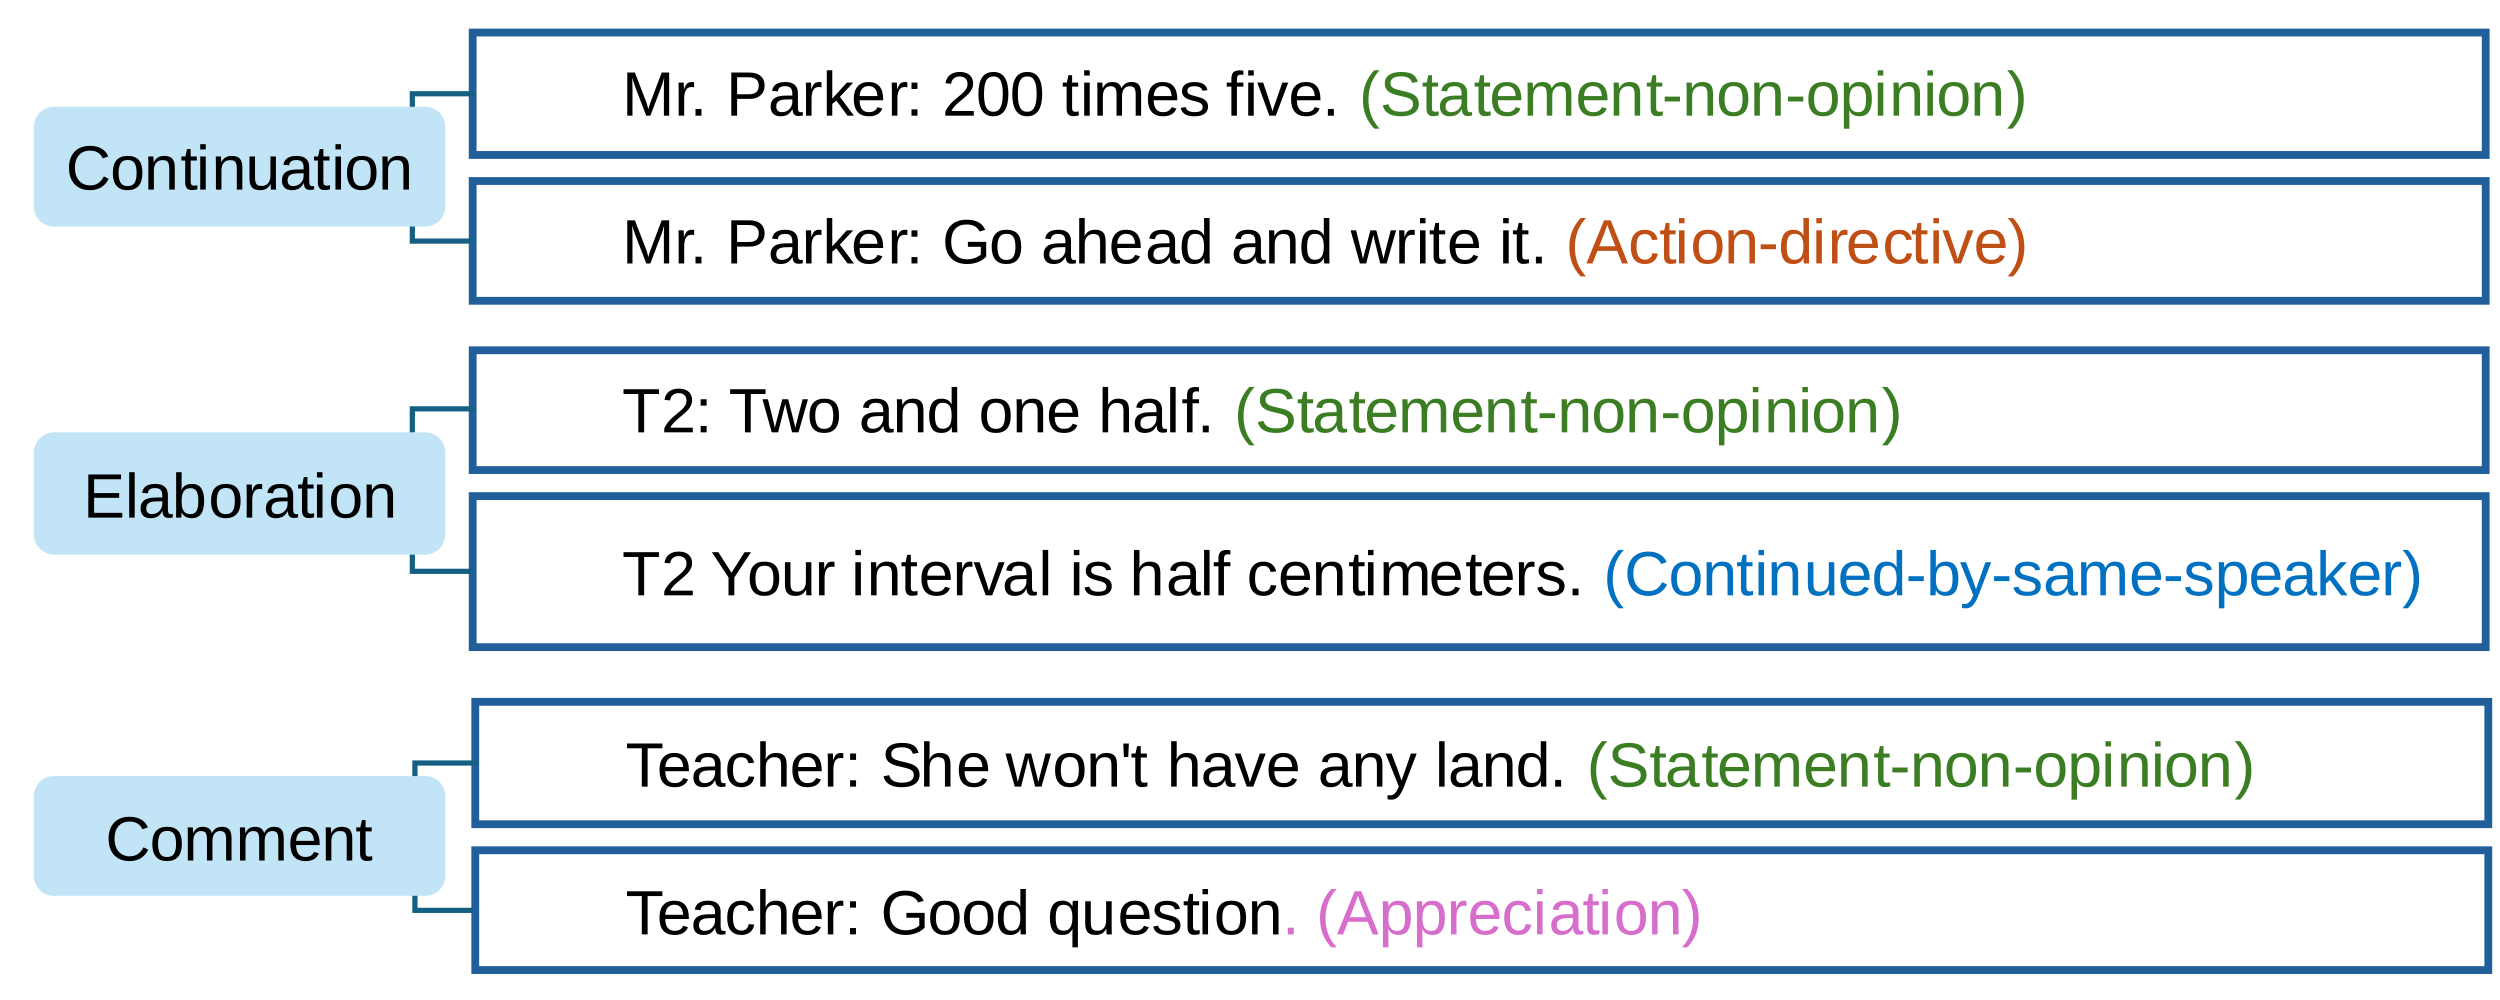 <?xml version="1.0" encoding="UTF-8"?>
<svg xmlns="http://www.w3.org/2000/svg" xmlns:xlink="http://www.w3.org/1999/xlink" width="720pt" height="288pt" viewBox="0 0 720 288" version="1.1">
<defs>
<g>
<symbol overflow="visible" id="glyph0-0">
<path style="stroke:none;" d="M 1.812 -12.422 L 11.719 -12.422 L 11.719 0 L 1.812 0 Z M 2.469 -11.75 L 2.469 -0.672 L 11.047 -0.672 L 11.047 -11.75 Z M 2.469 -11.75 "/>
</symbol>
<symbol overflow="visible" id="glyph0-1">
<path style="stroke:none;" d="M 6.344 -11.047 L 6.344 0 L 4.672 0 L 4.672 -11.047 L 0.406 -11.047 L 0.406 -12.422 L 10.609 -12.422 L 10.609 -11.047 Z M 6.344 -11.047 "/>
</symbol>
<symbol overflow="visible" id="glyph0-2">
<path style="stroke:none;" d="M 0.906 0 L 0.906 -1.125 C 1.207 -1.812 1.57 -2.414 2 -2.938 C 2.438 -3.469 2.891 -3.941 3.359 -4.359 C 3.836 -4.785 4.312 -5.18 4.781 -5.547 C 5.25 -5.91 5.672 -6.273 6.047 -6.641 C 6.422 -7.004 6.723 -7.383 6.953 -7.781 C 7.191 -8.188 7.312 -8.641 7.312 -9.141 C 7.312 -9.828 7.109 -10.359 6.703 -10.734 C 6.305 -11.109 5.754 -11.297 5.047 -11.297 C 4.367 -11.297 3.812 -11.113 3.375 -10.75 C 2.938 -10.383 2.676 -9.867 2.594 -9.203 L 0.984 -9.344 C 1.098 -10.344 1.516 -11.133 2.234 -11.719 C 2.961 -12.301 3.898 -12.594 5.047 -12.594 C 6.297 -12.594 7.254 -12.297 7.922 -11.703 C 8.598 -11.117 8.938 -10.285 8.938 -9.203 C 8.938 -8.723 8.828 -8.242 8.609 -7.766 C 8.391 -7.285 8.062 -6.805 7.625 -6.328 C 7.188 -5.859 6.352 -5.125 5.125 -4.125 C 4.445 -3.57 3.91 -3.07 3.516 -2.625 C 3.117 -2.188 2.832 -1.758 2.656 -1.344 L 9.125 -1.344 L 9.125 0 Z M 0.906 0 "/>
</symbol>
<symbol overflow="visible" id="glyph0-3">
<path style="stroke:none;" d="M 1.641 -7.703 L 1.641 -9.531 L 3.359 -9.531 L 3.359 -7.703 Z M 1.641 0 L 1.641 -1.828 L 3.359 -1.828 L 3.359 0 Z M 1.641 0 "/>
</symbol>
<symbol overflow="visible" id="glyph0-4">
<path style="stroke:none;" d=""/>
</symbol>
<symbol overflow="visible" id="glyph0-5">
<path style="stroke:none;" d="M 10.344 0 L 8.5 0 L 6.844 -6.734 L 6.516 -8.234 C 6.461 -7.961 6.379 -7.578 6.266 -7.078 C 6.16 -6.586 5.562 -4.227 4.469 0 L 2.641 0 L -0.031 -9.531 L 1.547 -9.531 L 3.156 -3.062 C 3.195 -2.914 3.32 -2.332 3.531 -1.312 L 3.688 -1.969 L 5.672 -9.531 L 7.375 -9.531 L 9.047 -2.984 L 9.453 -1.312 L 9.719 -2.531 L 11.531 -9.531 L 13.078 -9.531 Z M 10.344 0 "/>
</symbol>
<symbol overflow="visible" id="glyph0-6">
<path style="stroke:none;" d="M 9.281 -4.781 C 9.281 -3.113 8.91 -1.867 8.172 -1.047 C 7.441 -0.234 6.379 0.172 4.984 0.172 C 3.586 0.172 2.535 -0.25 1.828 -1.094 C 1.117 -1.945 0.766 -3.176 0.766 -4.781 C 0.766 -8.062 2.188 -9.703 5.031 -9.703 C 6.488 -9.703 7.562 -9.301 8.25 -8.5 C 8.938 -7.707 9.281 -6.469 9.281 -4.781 Z M 7.609 -4.781 C 7.609 -6.094 7.41 -7.047 7.016 -7.641 C 6.629 -8.234 5.977 -8.531 5.062 -8.531 C 4.133 -8.531 3.461 -8.227 3.047 -7.625 C 2.629 -7.02 2.422 -6.07 2.422 -4.781 C 2.422 -3.52 2.625 -2.57 3.031 -1.938 C 3.438 -1.312 4.082 -1 4.969 -1 C 5.914 -1 6.594 -1.301 7 -1.906 C 7.406 -2.52 7.609 -3.477 7.609 -4.781 Z M 7.609 -4.781 "/>
</symbol>
<symbol overflow="visible" id="glyph0-7">
<path style="stroke:none;" d="M 3.641 0.172 C 2.691 0.172 1.973 -0.078 1.484 -0.578 C 1.004 -1.086 0.766 -1.781 0.766 -2.656 C 0.766 -3.645 1.086 -4.406 1.734 -4.938 C 2.391 -5.469 3.438 -5.75 4.875 -5.781 L 7.016 -5.812 L 7.016 -6.328 C 7.016 -7.109 6.848 -7.664 6.516 -8 C 6.191 -8.332 5.68 -8.5 4.984 -8.5 C 4.266 -8.5 3.742 -8.379 3.422 -8.141 C 3.098 -7.898 2.906 -7.516 2.844 -6.984 L 1.188 -7.141 C 1.457 -8.848 2.734 -9.703 5.016 -9.703 C 6.211 -9.703 7.113 -9.426 7.719 -8.875 C 8.32 -8.332 8.625 -7.539 8.625 -6.5 L 8.625 -2.391 C 8.625 -1.922 8.688 -1.566 8.812 -1.328 C 8.938 -1.098 9.172 -0.984 9.516 -0.984 C 9.672 -0.984 9.844 -1.004 10.031 -1.047 L 10.031 -0.047 C 9.633 0.047 9.227 0.094 8.812 0.094 C 8.227 0.094 7.801 -0.062 7.531 -0.375 C 7.258 -0.688 7.109 -1.172 7.078 -1.828 L 7.016 -1.828 C 6.617 -1.098 6.148 -0.582 5.609 -0.281 C 5.066 0.02 4.41 0.172 3.641 0.172 Z M 4.016 -1.016 C 4.586 -1.016 5.098 -1.145 5.547 -1.406 C 6.004 -1.676 6.363 -2.039 6.625 -2.5 C 6.883 -2.957 7.016 -3.43 7.016 -3.922 L 7.016 -4.703 L 5.281 -4.672 C 4.539 -4.66 3.977 -4.582 3.594 -4.438 C 3.207 -4.301 2.91 -4.082 2.703 -3.781 C 2.492 -3.488 2.391 -3.109 2.391 -2.641 C 2.391 -2.117 2.531 -1.719 2.812 -1.438 C 3.094 -1.156 3.492 -1.016 4.016 -1.016 Z M 4.016 -1.016 "/>
</symbol>
<symbol overflow="visible" id="glyph0-8">
<path style="stroke:none;" d="M 7.266 0 L 7.266 -6.047 C 7.266 -6.672 7.203 -7.156 7.078 -7.5 C 6.961 -7.852 6.77 -8.102 6.5 -8.25 C 6.227 -8.406 5.832 -8.484 5.312 -8.484 C 4.539 -8.484 3.938 -8.223 3.5 -7.703 C 3.062 -7.18 2.844 -6.457 2.844 -5.531 L 2.844 0 L 1.25 0 L 1.25 -7.5 C 1.25 -8.613 1.234 -9.289 1.203 -9.531 L 2.703 -9.531 C 2.703 -9.5 2.703 -9.422 2.703 -9.297 C 2.711 -9.172 2.723 -9.02 2.734 -8.844 C 2.742 -8.676 2.754 -8.363 2.766 -7.906 L 2.797 -7.906 C 3.16 -8.562 3.582 -9.023 4.062 -9.297 C 4.539 -9.566 5.133 -9.703 5.844 -9.703 C 6.883 -9.703 7.645 -9.441 8.125 -8.922 C 8.613 -8.41 8.859 -7.555 8.859 -6.359 L 8.859 0 Z M 7.266 0 "/>
</symbol>
<symbol overflow="visible" id="glyph0-9">
<path style="stroke:none;" d="M 7.234 -1.531 C 6.941 -0.914 6.551 -0.477 6.062 -0.219 C 5.582 0.039 4.984 0.172 4.266 0.172 C 3.055 0.172 2.172 -0.227 1.609 -1.031 C 1.047 -1.844 0.766 -3.07 0.766 -4.719 C 0.766 -8.039 1.93 -9.703 4.266 -9.703 C 4.984 -9.703 5.582 -9.57 6.062 -9.312 C 6.551 -9.051 6.941 -8.629 7.234 -8.047 L 7.25 -8.047 L 7.234 -9.125 L 7.234 -13.078 L 8.828 -13.078 L 8.828 -1.969 C 8.828 -0.969 8.844 -0.312 8.875 0 L 7.359 0 C 7.336 -0.094 7.316 -0.305 7.297 -0.641 C 7.273 -0.984 7.266 -1.281 7.266 -1.531 Z M 2.422 -4.781 C 2.422 -3.445 2.598 -2.488 2.953 -1.906 C 3.305 -1.332 3.879 -1.047 4.672 -1.047 C 5.566 -1.047 6.219 -1.359 6.625 -1.984 C 7.031 -2.609 7.234 -3.57 7.234 -4.875 C 7.234 -6.145 7.031 -7.07 6.625 -7.656 C 6.219 -8.238 5.57 -8.531 4.688 -8.531 C 3.883 -8.531 3.305 -8.234 2.953 -7.641 C 2.598 -7.055 2.422 -6.102 2.422 -4.781 Z M 2.422 -4.781 "/>
</symbol>
<symbol overflow="visible" id="glyph0-10">
<path style="stroke:none;" d="M 2.438 -4.438 C 2.438 -3.344 2.66 -2.5 3.109 -1.906 C 3.566 -1.312 4.227 -1.016 5.094 -1.016 C 5.781 -1.016 6.328 -1.148 6.734 -1.422 C 7.148 -1.703 7.438 -2.051 7.594 -2.469 L 8.984 -2.078 C 8.41 -0.578 7.113 0.172 5.094 0.172 C 3.688 0.172 2.613 -0.242 1.875 -1.078 C 1.133 -1.922 0.766 -3.172 0.766 -4.828 C 0.766 -6.398 1.133 -7.602 1.875 -8.438 C 2.613 -9.281 3.664 -9.703 5.031 -9.703 C 7.832 -9.703 9.234 -8.016 9.234 -4.641 L 9.234 -4.438 Z M 7.594 -5.656 C 7.508 -6.656 7.254 -7.383 6.828 -7.844 C 6.398 -8.301 5.789 -8.531 5 -8.531 C 4.227 -8.531 3.617 -8.273 3.172 -7.766 C 2.723 -7.254 2.484 -6.551 2.453 -5.656 Z M 7.594 -5.656 "/>
</symbol>
<symbol overflow="visible" id="glyph0-11">
<path style="stroke:none;" d="M 2.797 -7.906 C 3.129 -8.531 3.535 -8.984 4.016 -9.266 C 4.492 -9.555 5.102 -9.703 5.844 -9.703 C 6.875 -9.703 7.633 -9.445 8.125 -8.938 C 8.613 -8.426 8.859 -7.566 8.859 -6.359 L 8.859 0 L 7.266 0 L 7.266 -6.047 C 7.266 -6.711 7.203 -7.207 7.078 -7.531 C 6.961 -7.863 6.758 -8.102 6.469 -8.25 C 6.188 -8.406 5.801 -8.484 5.312 -8.484 C 4.562 -8.484 3.961 -8.223 3.516 -7.703 C 3.066 -7.191 2.844 -6.5 2.844 -5.625 L 2.844 0 L 1.25 0 L 1.25 -13.078 L 2.844 -13.078 L 2.844 -9.672 C 2.844 -9.316 2.832 -8.945 2.812 -8.562 C 2.789 -8.188 2.773 -7.969 2.766 -7.906 Z M 2.797 -7.906 "/>
</symbol>
<symbol overflow="visible" id="glyph0-12">
<path style="stroke:none;" d="M 1.219 0 L 1.219 -13.078 L 2.797 -13.078 L 2.797 0 Z M 1.219 0 "/>
</symbol>
<symbol overflow="visible" id="glyph0-13">
<path style="stroke:none;" d="M 3.188 -8.375 L 3.188 0 L 1.594 0 L 1.594 -8.375 L 0.25 -8.375 L 0.25 -9.531 L 1.594 -9.531 L 1.594 -10.609 C 1.594 -11.473 1.781 -12.098 2.156 -12.484 C 2.539 -12.867 3.129 -13.062 3.922 -13.062 C 4.359 -13.062 4.734 -13.023 5.047 -12.953 L 5.047 -11.75 C 4.773 -11.789 4.535 -11.812 4.328 -11.812 C 3.93 -11.812 3.641 -11.707 3.453 -11.5 C 3.273 -11.301 3.188 -10.93 3.188 -10.391 L 3.188 -9.531 L 5.047 -9.531 L 5.047 -8.375 Z M 3.188 -8.375 "/>
</symbol>
<symbol overflow="visible" id="glyph0-14">
<path style="stroke:none;" d="M 1.641 0 L 1.641 -1.938 L 3.359 -1.938 L 3.359 0 Z M 1.641 0 "/>
</symbol>
<symbol overflow="visible" id="glyph0-15">
<path style="stroke:none;" d="M 1.125 -4.688 C 1.125 -6.383 1.391 -7.906 1.922 -9.25 C 2.453 -10.602 3.27 -11.879 4.375 -13.078 L 5.906 -13.078 C 4.801 -11.859 3.992 -10.562 3.484 -9.188 C 2.973 -7.812 2.719 -6.305 2.719 -4.672 C 2.719 -3.047 2.969 -1.547 3.469 -0.172 C 3.977 1.191 4.789 2.492 5.906 3.734 L 4.375 3.734 C 3.258 2.535 2.438 1.258 1.906 -0.094 C 1.383 -1.445 1.125 -2.969 1.125 -4.656 Z M 1.125 -4.688 "/>
</symbol>
<symbol overflow="visible" id="glyph0-16">
<path style="stroke:none;" d="M 11.203 -3.422 C 11.203 -2.273 10.754 -1.391 9.859 -0.766 C 8.961 -0.141 7.703 0.172 6.078 0.172 C 3.055 0.172 1.301 -0.879 0.812 -2.984 L 2.453 -3.297 C 2.641 -2.555 3.035 -2.008 3.641 -1.656 C 4.254 -1.312 5.086 -1.141 6.141 -1.141 C 7.223 -1.141 8.062 -1.32 8.656 -1.688 C 9.25 -2.062 9.547 -2.613 9.547 -3.344 C 9.547 -3.75 9.453 -4.078 9.266 -4.328 C 9.078 -4.578 8.816 -4.785 8.484 -4.953 C 8.148 -5.117 7.75 -5.254 7.281 -5.359 C 6.82 -5.473 6.312 -5.598 5.75 -5.734 C 4.77 -5.941 4.023 -6.156 3.516 -6.375 C 3.004 -6.594 2.602 -6.832 2.312 -7.094 C 2.02 -7.363 1.797 -7.676 1.641 -8.031 C 1.484 -8.395 1.406 -8.812 1.406 -9.281 C 1.406 -10.344 1.812 -11.16 2.625 -11.734 C 3.438 -12.305 4.598 -12.594 6.109 -12.594 C 7.523 -12.594 8.602 -12.379 9.344 -11.953 C 10.094 -11.523 10.617 -10.789 10.922 -9.75 L 9.266 -9.453 C 9.078 -10.109 8.727 -10.582 8.219 -10.875 C 7.707 -11.176 7 -11.328 6.094 -11.328 C 5.102 -11.328 4.348 -11.16 3.828 -10.828 C 3.305 -10.504 3.047 -10.016 3.047 -9.359 C 3.047 -8.984 3.145 -8.672 3.344 -8.422 C 3.539 -8.172 3.832 -7.957 4.219 -7.781 C 4.602 -7.613 5.363 -7.398 6.5 -7.141 C 6.883 -7.055 7.266 -6.969 7.641 -6.875 C 8.023 -6.781 8.391 -6.672 8.734 -6.547 C 9.078 -6.422 9.398 -6.27 9.703 -6.094 C 10.004 -5.926 10.266 -5.719 10.484 -5.469 C 10.711 -5.227 10.891 -4.941 11.016 -4.609 C 11.141 -4.273 11.203 -3.879 11.203 -3.422 Z M 11.203 -3.422 "/>
</symbol>
<symbol overflow="visible" id="glyph0-17">
<path style="stroke:none;" d="M 4.875 -0.078 C 4.352 0.066 3.82 0.141 3.281 0.141 C 2.008 0.141 1.375 -0.578 1.375 -2.016 L 1.375 -8.375 L 0.266 -8.375 L 0.266 -9.531 L 1.438 -9.531 L 1.906 -11.672 L 2.953 -11.672 L 2.953 -9.531 L 4.719 -9.531 L 4.719 -8.375 L 2.953 -8.375 L 2.953 -2.359 C 2.953 -1.898 3.023 -1.578 3.172 -1.391 C 3.328 -1.211 3.594 -1.125 3.969 -1.125 C 4.176 -1.125 4.477 -1.164 4.875 -1.25 Z M 4.875 -0.078 "/>
</symbol>
<symbol overflow="visible" id="glyph0-18">
<path style="stroke:none;" d="M 6.766 0 L 6.766 -6.047 C 6.766 -6.961 6.641 -7.598 6.391 -7.953 C 6.141 -8.305 5.68 -8.484 5.016 -8.484 C 4.348 -8.484 3.816 -8.223 3.422 -7.703 C 3.023 -7.191 2.828 -6.469 2.828 -5.531 L 2.828 0 L 1.25 0 L 1.25 -7.5 C 1.25 -8.613 1.234 -9.289 1.203 -9.531 L 2.703 -9.531 C 2.703 -9.5 2.703 -9.422 2.703 -9.297 C 2.711 -9.172 2.723 -9.02 2.734 -8.844 C 2.742 -8.676 2.754 -8.363 2.766 -7.906 L 2.797 -7.906 C 3.129 -8.582 3.516 -9.051 3.953 -9.312 C 4.398 -9.57 4.941 -9.703 5.578 -9.703 C 6.297 -9.703 6.863 -9.555 7.281 -9.266 C 7.707 -8.984 8.004 -8.531 8.172 -7.906 L 8.188 -7.906 C 8.52 -8.539 8.922 -9 9.391 -9.281 C 9.859 -9.562 10.422 -9.703 11.078 -9.703 C 12.047 -9.703 12.75 -9.441 13.188 -8.922 C 13.625 -8.398 13.844 -7.547 13.844 -6.359 L 13.844 0 L 12.281 0 L 12.281 -6.047 C 12.281 -6.961 12.148 -7.598 11.891 -7.953 C 11.641 -8.305 11.188 -8.484 10.531 -8.484 C 9.832 -8.484 9.289 -8.223 8.906 -7.703 C 8.531 -7.191 8.344 -6.469 8.344 -5.531 L 8.344 0 Z M 6.766 0 "/>
</symbol>
<symbol overflow="visible" id="glyph0-19">
<path style="stroke:none;" d="M 0.797 -4.094 L 0.797 -5.5 L 5.203 -5.5 L 5.203 -4.094 Z M 0.797 -4.094 "/>
</symbol>
<symbol overflow="visible" id="glyph0-20">
<path style="stroke:none;" d="M 9.281 -4.812 C 9.281 -1.488 8.109 0.172 5.766 0.172 C 4.297 0.172 3.312 -0.379 2.812 -1.484 L 2.766 -1.484 C 2.785 -1.43 2.797 -0.93 2.797 0.016 L 2.797 3.75 L 1.219 3.75 L 1.219 -7.594 C 1.219 -8.57 1.195 -9.219 1.156 -9.531 L 2.703 -9.531 C 2.703 -9.508 2.707 -9.426 2.719 -9.281 C 2.727 -9.133 2.738 -8.91 2.75 -8.609 C 2.77 -8.316 2.781 -8.113 2.781 -8 L 2.812 -8 C 3.102 -8.582 3.477 -9.008 3.938 -9.281 C 4.406 -9.562 5.016 -9.703 5.766 -9.703 C 6.941 -9.703 7.82 -9.305 8.406 -8.516 C 8.988 -7.734 9.281 -6.5 9.281 -4.812 Z M 7.609 -4.781 C 7.609 -6.102 7.426 -7.051 7.062 -7.625 C 6.707 -8.195 6.141 -8.484 5.359 -8.484 C 4.734 -8.484 4.242 -8.348 3.891 -8.078 C 3.535 -7.816 3.266 -7.406 3.078 -6.844 C 2.891 -6.281 2.797 -5.551 2.797 -4.656 C 2.797 -3.406 2.992 -2.484 3.391 -1.891 C 3.797 -1.297 4.445 -1 5.344 -1 C 6.133 -1 6.707 -1.285 7.062 -1.859 C 7.426 -2.441 7.609 -3.414 7.609 -4.781 Z M 7.609 -4.781 "/>
</symbol>
<symbol overflow="visible" id="glyph0-21">
<path style="stroke:none;" d="M 1.203 -11.562 L 1.203 -13.078 L 2.797 -13.078 L 2.797 -11.562 Z M 1.203 0 L 1.203 -9.531 L 2.797 -9.531 L 2.797 0 Z M 1.203 0 "/>
</symbol>
<symbol overflow="visible" id="glyph0-22">
<path style="stroke:none;" d="M 4.891 -4.656 C 4.891 -2.957 4.625 -1.43 4.094 -0.078 C 3.562 1.273 2.742 2.547 1.641 3.734 L 0.109 3.734 C 1.211 2.504 2.02 1.207 2.531 -0.156 C 3.039 -1.531 3.297 -3.035 3.297 -4.672 C 3.297 -6.305 3.035 -7.805 2.516 -9.172 C 2.004 -10.547 1.203 -11.848 0.109 -13.078 L 1.641 -13.078 C 2.742 -11.879 3.562 -10.602 4.094 -9.25 C 4.625 -7.895 4.891 -6.375 4.891 -4.688 Z M 4.891 -4.656 "/>
</symbol>
<symbol overflow="visible" id="glyph0-23">
<path style="stroke:none;" d="M 6.844 -5.141 L 6.844 0 L 5.172 0 L 5.172 -5.141 L 0.391 -12.422 L 2.25 -12.422 L 6.031 -6.5 L 9.797 -12.422 L 11.641 -12.422 Z M 6.844 -5.141 "/>
</symbol>
<symbol overflow="visible" id="glyph0-24">
<path style="stroke:none;" d="M 2.766 -9.531 L 2.766 -3.484 C 2.766 -2.859 2.828 -2.367 2.953 -2.016 C 3.078 -1.672 3.273 -1.422 3.547 -1.266 C 3.816 -1.117 4.211 -1.047 4.734 -1.047 C 5.492 -1.047 6.094 -1.305 6.531 -1.828 C 6.977 -2.348 7.203 -3.078 7.203 -4.016 L 7.203 -9.531 L 8.781 -9.531 L 8.781 -2.031 C 8.781 -0.926 8.801 -0.25 8.844 0 L 7.344 0 C 7.332 -0.031 7.32 -0.109 7.312 -0.234 C 7.312 -0.367 7.305 -0.52 7.297 -0.688 C 7.285 -0.852 7.273 -1.164 7.266 -1.625 L 7.25 -1.625 C 6.883 -0.969 6.461 -0.504 5.984 -0.234 C 5.504 0.035 4.906 0.172 4.188 0.172 C 3.145 0.172 2.379 -0.086 1.891 -0.609 C 1.41 -1.129 1.172 -1.988 1.172 -3.188 L 1.172 -9.531 Z M 2.766 -9.531 "/>
</symbol>
<symbol overflow="visible" id="glyph0-25">
<path style="stroke:none;" d="M 1.25 0 L 1.25 -7.312 C 1.25 -7.977 1.234 -8.719 1.203 -9.531 L 2.703 -9.531 C 2.742 -8.445 2.766 -7.801 2.766 -7.594 L 2.797 -7.594 C 3.055 -8.406 3.348 -8.957 3.672 -9.25 C 4.004 -9.551 4.469 -9.703 5.062 -9.703 C 5.281 -9.703 5.492 -9.676 5.703 -9.625 L 5.703 -8.172 C 5.492 -8.223 5.211 -8.25 4.859 -8.25 C 4.203 -8.25 3.703 -7.969 3.359 -7.406 C 3.016 -6.844 2.844 -6.031 2.844 -4.969 L 2.844 0 Z M 1.25 0 "/>
</symbol>
<symbol overflow="visible" id="glyph0-26">
<path style="stroke:none;" d="M 5.406 0 L 3.531 0 L 0.062 -9.531 L 1.75 -9.531 L 3.844 -3.328 C 3.926 -3.098 4.129 -2.406 4.453 -1.25 L 4.766 -2.281 L 5.109 -3.312 L 7.281 -9.531 L 8.969 -9.531 Z M 5.406 0 "/>
</symbol>
<symbol overflow="visible" id="glyph0-27">
<path style="stroke:none;" d="M 8.375 -2.641 C 8.375 -1.734 8.031 -1.035 7.344 -0.547 C 6.664 -0.066 5.719 0.172 4.5 0.172 C 3.312 0.172 2.395 -0.02 1.75 -0.406 C 1.113 -0.801 0.695 -1.41 0.5 -2.234 L 1.906 -2.516 C 2.039 -2.004 2.316 -1.629 2.734 -1.391 C 3.16 -1.148 3.75 -1.031 4.5 -1.031 C 5.301 -1.031 5.891 -1.148 6.266 -1.391 C 6.641 -1.641 6.828 -2.016 6.828 -2.516 C 6.828 -2.891 6.695 -3.191 6.438 -3.422 C 6.176 -3.66 5.758 -3.859 5.188 -4.016 L 4.047 -4.312 C 3.141 -4.539 2.492 -4.77 2.109 -5 C 1.723 -5.227 1.422 -5.504 1.203 -5.828 C 0.984 -6.148 0.875 -6.547 0.875 -7.016 C 0.875 -7.879 1.18 -8.539 1.797 -9 C 2.422 -9.457 3.328 -9.688 4.516 -9.688 C 5.566 -9.688 6.398 -9.5 7.016 -9.125 C 7.641 -8.758 8.035 -8.164 8.203 -7.344 L 6.781 -7.172 C 6.688 -7.598 6.445 -7.922 6.062 -8.141 C 5.676 -8.367 5.16 -8.484 4.516 -8.484 C 3.805 -8.484 3.281 -8.375 2.938 -8.156 C 2.594 -7.938 2.422 -7.609 2.422 -7.172 C 2.422 -6.898 2.488 -6.676 2.625 -6.5 C 2.77 -6.32 2.977 -6.172 3.25 -6.047 C 3.531 -5.93 4.113 -5.766 5 -5.547 C 5.844 -5.328 6.445 -5.129 6.812 -4.953 C 7.188 -4.773 7.477 -4.578 7.688 -4.359 C 7.906 -4.141 8.07 -3.891 8.188 -3.609 C 8.312 -3.328 8.375 -3.004 8.375 -2.641 Z M 8.375 -2.641 "/>
</symbol>
<symbol overflow="visible" id="glyph0-28">
<path style="stroke:none;" d="M 2.422 -4.812 C 2.422 -3.539 2.617 -2.598 3.016 -1.984 C 3.422 -1.379 4.023 -1.078 4.828 -1.078 C 5.391 -1.078 5.859 -1.227 6.234 -1.531 C 6.617 -1.832 6.852 -2.301 6.938 -2.938 L 8.547 -2.844 C 8.422 -1.926 8.031 -1.191 7.375 -0.641 C 6.719 -0.098 5.883 0.172 4.875 0.172 C 3.539 0.172 2.52 -0.25 1.812 -1.094 C 1.113 -1.938 0.766 -3.164 0.766 -4.781 C 0.766 -6.383 1.113 -7.602 1.812 -8.438 C 2.52 -9.281 3.535 -9.703 4.859 -9.703 C 5.828 -9.703 6.633 -9.445 7.281 -8.938 C 7.926 -8.438 8.332 -7.742 8.5 -6.859 L 6.859 -6.734 C 6.773 -7.266 6.566 -7.688 6.234 -8 C 5.898 -8.312 5.426 -8.469 4.812 -8.469 C 3.969 -8.469 3.359 -8.188 2.984 -7.625 C 2.609 -7.07 2.422 -6.133 2.422 -4.812 Z M 2.422 -4.812 "/>
</symbol>
<symbol overflow="visible" id="glyph0-29">
<path style="stroke:none;" d="M 6.984 -11.219 C 5.609 -11.219 4.535 -10.773 3.766 -9.891 C 3.004 -9.016 2.625 -7.805 2.625 -6.266 C 2.625 -4.742 3.02 -3.52 3.812 -2.594 C 4.613 -1.664 5.691 -1.203 7.047 -1.203 C 8.785 -1.203 10.094 -2.066 10.969 -3.797 L 12.344 -3.109 C 11.832 -2.035 11.113 -1.219 10.188 -0.656 C 9.258 -0.102 8.188 0.172 6.969 0.172 C 5.719 0.172 4.633 -0.086 3.719 -0.609 C 2.812 -1.129 2.117 -1.867 1.641 -2.828 C 1.16 -3.797 0.922 -4.941 0.922 -6.266 C 0.922 -8.242 1.453 -9.789 2.516 -10.906 C 3.586 -12.031 5.07 -12.594 6.969 -12.594 C 8.281 -12.594 9.379 -12.332 10.266 -11.812 C 11.16 -11.301 11.816 -10.539 12.234 -9.531 L 10.641 -9 C 10.348 -9.719 9.883 -10.266 9.25 -10.641 C 8.613 -11.023 7.859 -11.219 6.984 -11.219 Z M 6.984 -11.219 "/>
</symbol>
<symbol overflow="visible" id="glyph0-30">
<path style="stroke:none;" d="M 9.281 -4.812 C 9.281 -1.488 8.109 0.172 5.766 0.172 C 5.047 0.172 4.445 0.039 3.969 -0.219 C 3.488 -0.477 3.098 -0.898 2.797 -1.484 L 2.781 -1.484 C 2.781 -1.297 2.77 -1.016 2.75 -0.641 C 2.727 -0.273 2.711 -0.062 2.703 0 L 1.156 0 C 1.195 -0.312 1.219 -0.969 1.219 -1.969 L 1.219 -13.078 L 2.797 -13.078 L 2.797 -9.344 C 2.797 -8.969 2.785 -8.52 2.766 -8 L 2.797 -8 C 3.098 -8.613 3.488 -9.051 3.969 -9.312 C 4.457 -9.57 5.055 -9.703 5.766 -9.703 C 6.973 -9.703 7.859 -9.297 8.422 -8.484 C 8.992 -7.68 9.281 -6.457 9.281 -4.812 Z M 7.609 -4.766 C 7.609 -6.098 7.43 -7.051 7.078 -7.625 C 6.734 -8.195 6.16 -8.484 5.359 -8.484 C 4.473 -8.484 3.82 -8.176 3.406 -7.562 C 3 -6.957 2.797 -5.988 2.797 -4.656 C 2.797 -3.406 2.992 -2.484 3.391 -1.891 C 3.797 -1.297 4.445 -1 5.344 -1 C 6.145 -1 6.723 -1.289 7.078 -1.875 C 7.43 -2.469 7.609 -3.43 7.609 -4.766 Z M 7.609 -4.766 "/>
</symbol>
<symbol overflow="visible" id="glyph0-31">
<path style="stroke:none;" d="M 1.688 3.75 C 1.25 3.75 0.883 3.711 0.594 3.641 L 0.594 2.453 C 0.812 2.492 1.055 2.516 1.328 2.516 C 2.316 2.516 3.098 1.785 3.672 0.328 L 3.828 -0.047 L 0.047 -9.531 L 1.734 -9.531 L 3.75 -4.266 C 3.781 -4.18 3.812 -4.082 3.844 -3.969 C 3.883 -3.852 4.016 -3.469 4.234 -2.812 C 4.461 -2.164 4.586 -1.805 4.609 -1.734 L 5.219 -3.469 L 7.312 -9.531 L 8.984 -9.531 L 5.328 0 C 4.93 1.02 4.562 1.773 4.219 2.266 C 3.875 2.766 3.492 3.133 3.078 3.375 C 2.672 3.625 2.207 3.75 1.688 3.75 Z M 1.688 3.75 "/>
</symbol>
<symbol overflow="visible" id="glyph0-32">
<path style="stroke:none;" d="M 7.188 0 L 3.969 -4.359 L 2.797 -3.391 L 2.797 0 L 1.219 0 L 1.219 -13.078 L 2.797 -13.078 L 2.797 -4.906 L 6.984 -9.531 L 8.844 -9.531 L 4.984 -5.438 L 9.047 0 Z M 7.188 0 "/>
</symbol>
<symbol overflow="visible" id="glyph0-33">
<path style="stroke:none;" d="M 1.484 0 L 1.484 -12.422 L 10.906 -12.422 L 10.906 -11.047 L 3.156 -11.047 L 3.156 -7.062 L 10.375 -7.062 L 10.375 -5.703 L 3.156 -5.703 L 3.156 -1.375 L 11.266 -1.375 L 11.266 0 Z M 1.484 0 "/>
</symbol>
<symbol overflow="visible" id="glyph0-34">
<path style="stroke:none;" d="M 2.344 -8.516 L 1.094 -8.516 L 0.922 -12.422 L 2.531 -12.422 Z M 2.344 -8.516 "/>
</symbol>
<symbol overflow="visible" id="glyph0-35">
<path style="stroke:none;" d="M 12.031 0 L 12.031 -8.281 C 12.031 -9.195 12.055 -10.078 12.109 -10.922 C 11.828 -9.867 11.57 -9.047 11.344 -8.453 L 8.141 0 L 6.953 0 L 3.703 -8.453 L 3.203 -9.953 L 2.922 -10.922 L 2.938 -9.953 L 2.984 -8.281 L 2.984 0 L 1.484 0 L 1.484 -12.422 L 3.688 -12.422 L 7 -3.812 C 7.113 -3.457 7.223 -3.082 7.328 -2.688 C 7.441 -2.289 7.516 -2.004 7.547 -1.828 C 7.598 -2.066 7.695 -2.426 7.844 -2.906 C 8 -3.383 8.102 -3.688 8.156 -3.812 L 11.391 -12.422 L 13.547 -12.422 L 13.547 0 Z M 12.031 0 "/>
</symbol>
<symbol overflow="visible" id="glyph0-36">
<path style="stroke:none;" d="M 11.078 -8.688 C 11.078 -7.508 10.691 -6.57 9.922 -5.875 C 9.16 -5.188 8.125 -4.844 6.812 -4.844 L 3.156 -4.844 L 3.156 0 L 1.484 0 L 1.484 -12.422 L 6.703 -12.422 C 8.098 -12.422 9.176 -12.094 9.938 -11.438 C 10.695 -10.781 11.078 -9.863 11.078 -8.688 Z M 9.391 -8.656 C 9.391 -10.258 8.426 -11.062 6.5 -11.062 L 3.156 -11.062 L 3.156 -6.172 L 6.578 -6.172 C 8.453 -6.172 9.391 -7 9.391 -8.656 Z M 9.391 -8.656 "/>
</symbol>
<symbol overflow="visible" id="glyph0-37">
<path style="stroke:none;" d="M 9.328 -6.219 C 9.328 -4.145 8.961 -2.562 8.234 -1.469 C 7.504 -0.375 6.426 0.172 5 0.172 C 3.57 0.172 2.5 -0.367 1.781 -1.453 C 1.062 -2.535 0.703 -4.125 0.703 -6.219 C 0.703 -8.344 1.051 -9.938 1.75 -11 C 2.445 -12.062 3.547 -12.594 5.047 -12.594 C 6.516 -12.594 7.594 -12.055 8.281 -10.984 C 8.977 -9.91 9.328 -8.32 9.328 -6.219 Z M 7.719 -6.219 C 7.719 -8.008 7.508 -9.305 7.094 -10.109 C 6.688 -10.91 6.004 -11.312 5.047 -11.312 C 4.078 -11.312 3.379 -10.914 2.953 -10.125 C 2.523 -9.332 2.312 -8.031 2.312 -6.219 C 2.312 -4.445 2.523 -3.156 2.953 -2.344 C 3.391 -1.531 4.078 -1.125 5.016 -1.125 C 5.953 -1.125 6.633 -1.539 7.062 -2.375 C 7.5 -3.207 7.719 -4.488 7.719 -6.219 Z M 7.719 -6.219 "/>
</symbol>
<symbol overflow="visible" id="glyph0-38">
<path style="stroke:none;" d="M 0.906 -6.266 C 0.906 -8.273 1.445 -9.832 2.531 -10.938 C 3.613 -12.039 5.129 -12.594 7.078 -12.594 C 8.453 -12.594 9.566 -12.359 10.422 -11.891 C 11.285 -11.43 11.953 -10.691 12.422 -9.672 L 10.812 -9.203 C 10.457 -9.898 9.969 -10.41 9.344 -10.734 C 8.727 -11.055 7.961 -11.219 7.047 -11.219 C 5.609 -11.219 4.508 -10.785 3.75 -9.922 C 2.988 -9.055 2.609 -7.836 2.609 -6.266 C 2.609 -4.691 3.008 -3.453 3.812 -2.547 C 4.625 -1.641 5.742 -1.188 7.172 -1.188 C 7.973 -1.188 8.723 -1.312 9.422 -1.562 C 10.129 -1.812 10.703 -2.145 11.141 -2.562 L 11.141 -4.797 L 7.422 -4.797 L 7.422 -6.219 L 12.688 -6.219 L 12.688 -1.938 C 12.031 -1.258 11.223 -0.738 10.266 -0.375 C 9.316 -0.008 8.285 0.172 7.172 0.172 C 5.867 0.172 4.742 -0.082 3.797 -0.594 C 2.859 -1.113 2.141 -1.859 1.641 -2.828 C 1.148 -3.805 0.906 -4.953 0.906 -6.266 Z M 0.906 -6.266 "/>
</symbol>
<symbol overflow="visible" id="glyph0-39">
<path style="stroke:none;" d="M 10.281 0 L 8.859 -3.625 L 3.203 -3.625 L 1.781 0 L 0.031 0 L 5.109 -12.422 L 7.016 -12.422 L 12 0 Z M 6.031 -11.141 L 5.953 -10.906 C 5.805 -10.414 5.594 -9.789 5.312 -9.031 L 3.719 -4.938 L 8.359 -4.938 L 6.766 -9.047 C 6.598 -9.453 6.438 -9.91 6.281 -10.422 Z M 6.031 -11.141 "/>
</symbol>
<symbol overflow="visible" id="glyph1-0">
<path style="stroke:none;" d="M 1.812 -12.406 L 11.703 -12.406 L 11.703 0 L 1.812 0 Z M 2.469 -11.734 L 2.469 -0.672 L 11.047 -0.672 L 11.047 -11.734 Z M 2.469 -11.734 "/>
</symbol>
<symbol overflow="visible" id="glyph1-1">
<path style="stroke:none;" d="M 6.344 -11.031 L 6.344 0 L 4.672 0 L 4.672 -11.031 L 0.406 -11.031 L 0.406 -12.406 L 10.594 -12.406 L 10.594 -11.031 Z M 6.344 -11.031 "/>
</symbol>
<symbol overflow="visible" id="glyph1-2">
<path style="stroke:none;" d="M 2.438 -4.422 C 2.438 -3.336 2.66 -2.5 3.109 -1.906 C 3.555 -1.312 4.219 -1.016 5.094 -1.016 C 5.781 -1.016 6.328 -1.148 6.734 -1.422 C 7.148 -1.703 7.43 -2.051 7.578 -2.469 L 8.969 -2.078 C 8.406 -0.578 7.113 0.172 5.094 0.172 C 3.676 0.172 2.598 -0.242 1.859 -1.078 C 1.129 -1.922 0.766 -3.172 0.766 -4.828 C 0.766 -6.398 1.129 -7.602 1.859 -8.438 C 2.598 -9.281 3.656 -9.703 5.031 -9.703 C 7.832 -9.703 9.234 -8.016 9.234 -4.641 L 9.234 -4.422 Z M 7.594 -5.641 C 7.5 -6.648 7.238 -7.383 6.812 -7.844 C 6.395 -8.301 5.789 -8.531 5 -8.531 C 4.227 -8.531 3.617 -8.27 3.172 -7.75 C 2.723 -7.238 2.484 -6.535 2.453 -5.641 Z M 7.594 -5.641 "/>
</symbol>
<symbol overflow="visible" id="glyph1-3">
<path style="stroke:none;" d="M 3.641 0.172 C 2.68 0.172 1.961 -0.078 1.484 -0.578 C 1.004 -1.086 0.766 -1.781 0.766 -2.656 C 0.766 -3.645 1.086 -4.398 1.734 -4.922 C 2.391 -5.453 3.438 -5.738 4.875 -5.781 L 7.016 -5.812 L 7.016 -6.328 C 7.016 -7.109 6.848 -7.664 6.516 -8 C 6.191 -8.332 5.676 -8.5 4.969 -8.5 C 4.258 -8.5 3.742 -8.379 3.422 -8.141 C 3.098 -7.898 2.906 -7.516 2.844 -6.984 L 1.188 -7.125 C 1.457 -8.844 2.734 -9.703 5.016 -9.703 C 6.211 -9.703 7.113 -9.426 7.719 -8.875 C 8.32 -8.332 8.625 -7.539 8.625 -6.5 L 8.625 -2.391 C 8.625 -1.922 8.68 -1.566 8.797 -1.328 C 8.922 -1.098 9.16 -0.984 9.516 -0.984 C 9.66 -0.984 9.832 -1 10.031 -1.031 L 10.031 -0.047 C 9.625 0.047 9.211 0.094 8.797 0.094 C 8.211 0.094 7.785 -0.062 7.516 -0.375 C 7.254 -0.688 7.102 -1.172 7.062 -1.828 L 7.016 -1.828 C 6.609 -1.098 6.133 -0.582 5.594 -0.281 C 5.062 0.02 4.41 0.172 3.641 0.172 Z M 4 -1.016 C 4.582 -1.016 5.098 -1.145 5.547 -1.406 C 6.004 -1.676 6.363 -2.039 6.625 -2.5 C 6.883 -2.957 7.016 -3.43 7.016 -3.922 L 7.016 -4.703 L 5.281 -4.672 C 4.539 -4.66 3.977 -4.582 3.594 -4.438 C 3.207 -4.289 2.91 -4.07 2.703 -3.781 C 2.492 -3.488 2.391 -3.102 2.391 -2.625 C 2.391 -2.113 2.531 -1.719 2.812 -1.438 C 3.094 -1.156 3.488 -1.016 4 -1.016 Z M 4 -1.016 "/>
</symbol>
<symbol overflow="visible" id="glyph1-4">
<path style="stroke:none;" d="M 2.422 -4.812 C 2.422 -3.539 2.617 -2.598 3.016 -1.984 C 3.422 -1.379 4.023 -1.078 4.828 -1.078 C 5.391 -1.078 5.859 -1.227 6.234 -1.531 C 6.617 -1.832 6.852 -2.301 6.938 -2.938 L 8.547 -2.828 C 8.422 -1.922 8.031 -1.191 7.375 -0.641 C 6.719 -0.098 5.883 0.172 4.875 0.172 C 3.539 0.172 2.52 -0.242 1.812 -1.078 C 1.113 -1.922 0.766 -3.148 0.766 -4.766 C 0.766 -6.367 1.113 -7.594 1.812 -8.438 C 2.52 -9.281 3.531 -9.703 4.844 -9.703 C 5.82 -9.703 6.629 -9.445 7.266 -8.938 C 7.91 -8.438 8.316 -7.742 8.484 -6.859 L 6.859 -6.734 C 6.773 -7.266 6.566 -7.688 6.234 -8 C 5.898 -8.312 5.426 -8.469 4.812 -8.469 C 3.969 -8.469 3.359 -8.188 2.984 -7.625 C 2.609 -7.062 2.422 -6.125 2.422 -4.812 Z M 2.422 -4.812 "/>
</symbol>
<symbol overflow="visible" id="glyph1-5">
<path style="stroke:none;" d="M 2.797 -7.891 C 3.129 -8.516 3.535 -8.973 4.016 -9.266 C 4.492 -9.555 5.102 -9.703 5.844 -9.703 C 6.875 -9.703 7.633 -9.441 8.125 -8.922 C 8.613 -8.41 8.859 -7.551 8.859 -6.344 L 8.859 0 L 7.266 0 L 7.266 -6.047 C 7.266 -6.711 7.203 -7.207 7.078 -7.531 C 6.953 -7.852 6.75 -8.094 6.469 -8.25 C 6.188 -8.406 5.797 -8.484 5.297 -8.484 C 4.555 -8.484 3.957 -8.223 3.5 -7.703 C 3.051 -7.18 2.828 -6.484 2.828 -5.609 L 2.828 0 L 1.25 0 L 1.25 -13.062 L 2.828 -13.062 L 2.828 -9.672 C 2.828 -9.305 2.816 -8.93 2.797 -8.547 C 2.773 -8.172 2.766 -7.953 2.766 -7.891 Z M 2.797 -7.891 "/>
</symbol>
<symbol overflow="visible" id="glyph1-6">
<path style="stroke:none;" d="M 1.25 0 L 1.25 -7.312 C 1.25 -7.977 1.234 -8.719 1.203 -9.531 L 2.688 -9.531 C 2.738 -8.445 2.766 -7.797 2.766 -7.578 L 2.797 -7.578 C 3.047 -8.391 3.336 -8.945 3.672 -9.25 C 4.004 -9.551 4.469 -9.703 5.062 -9.703 C 5.27 -9.703 5.484 -9.672 5.703 -9.609 L 5.703 -8.156 C 5.492 -8.219 5.211 -8.25 4.859 -8.25 C 4.203 -8.25 3.695 -7.961 3.344 -7.391 C 3 -6.828 2.828 -6.02 2.828 -4.969 L 2.828 0 Z M 1.25 0 "/>
</symbol>
<symbol overflow="visible" id="glyph1-7">
<path style="stroke:none;" d="M 1.641 -7.703 L 1.641 -9.531 L 3.359 -9.531 L 3.359 -7.703 Z M 1.641 0 L 1.641 -1.828 L 3.359 -1.828 L 3.359 0 Z M 1.641 0 "/>
</symbol>
<symbol overflow="visible" id="glyph1-8">
<path style="stroke:none;" d=""/>
</symbol>
<symbol overflow="visible" id="glyph1-9">
<path style="stroke:none;" d="M 0.906 -6.266 C 0.906 -8.273 1.441 -9.832 2.516 -10.938 C 3.598 -12.039 5.117 -12.594 7.078 -12.594 C 8.453 -12.594 9.566 -12.359 10.422 -11.891 C 11.273 -11.43 11.938 -10.691 12.406 -9.672 L 10.797 -9.188 C 10.453 -9.895 9.969 -10.41 9.344 -10.734 C 8.727 -11.055 7.957 -11.219 7.031 -11.219 C 5.602 -11.219 4.508 -10.785 3.75 -9.922 C 2.988 -9.055 2.609 -7.836 2.609 -6.266 C 2.609 -4.691 3.008 -3.453 3.812 -2.547 C 4.625 -1.641 5.738 -1.188 7.156 -1.188 C 7.969 -1.188 8.723 -1.305 9.422 -1.547 C 10.129 -1.797 10.695 -2.133 11.125 -2.562 L 11.125 -4.797 L 7.422 -4.797 L 7.422 -6.203 L 12.672 -6.203 L 12.672 -1.922 C 12.016 -1.254 11.207 -0.738 10.25 -0.375 C 9.301 -0.008 8.27 0.172 7.156 0.172 C 5.863 0.172 4.742 -0.082 3.797 -0.594 C 2.859 -1.113 2.141 -1.859 1.641 -2.828 C 1.148 -3.797 0.906 -4.941 0.906 -6.266 Z M 0.906 -6.266 "/>
</symbol>
<symbol overflow="visible" id="glyph1-10">
<path style="stroke:none;" d="M 9.266 -4.766 C 9.266 -3.098 8.895 -1.859 8.156 -1.047 C 7.426 -0.234 6.363 0.172 4.969 0.172 C 3.582 0.172 2.531 -0.25 1.812 -1.094 C 1.102 -1.945 0.75 -3.172 0.75 -4.766 C 0.75 -8.055 2.176 -9.703 5.031 -9.703 C 6.477 -9.703 7.547 -9.301 8.234 -8.5 C 8.922 -7.695 9.266 -6.453 9.266 -4.766 Z M 7.609 -4.766 C 7.609 -6.086 7.41 -7.047 7.016 -7.641 C 6.629 -8.234 5.973 -8.531 5.047 -8.531 C 4.117 -8.531 3.445 -8.223 3.031 -7.609 C 2.625 -7.004 2.422 -6.055 2.422 -4.766 C 2.422 -3.516 2.625 -2.57 3.031 -1.938 C 3.438 -1.312 4.078 -1 4.953 -1 C 5.91 -1 6.594 -1.301 7 -1.906 C 7.406 -2.52 7.609 -3.473 7.609 -4.766 Z M 7.609 -4.766 "/>
</symbol>
<symbol overflow="visible" id="glyph1-11">
<path style="stroke:none;" d="M 7.234 -1.531 C 6.93 -0.914 6.535 -0.477 6.047 -0.219 C 5.566 0.039 4.973 0.172 4.266 0.172 C 3.055 0.172 2.164 -0.227 1.594 -1.031 C 1.031 -1.844 0.75 -3.07 0.75 -4.719 C 0.75 -8.039 1.922 -9.703 4.266 -9.703 C 4.984 -9.703 5.582 -9.566 6.062 -9.297 C 6.539 -9.035 6.93 -8.617 7.234 -8.047 L 7.25 -8.047 L 7.234 -9.109 L 7.234 -13.062 L 8.812 -13.062 L 8.812 -1.969 C 8.812 -0.969 8.828 -0.312 8.859 0 L 7.359 0 C 7.336 -0.094 7.316 -0.305 7.297 -0.641 C 7.273 -0.984 7.266 -1.281 7.266 -1.531 Z M 2.422 -4.766 C 2.422 -3.43 2.598 -2.477 2.953 -1.906 C 3.305 -1.332 3.879 -1.047 4.672 -1.047 C 5.566 -1.047 6.219 -1.359 6.625 -1.984 C 7.031 -2.609 7.234 -3.57 7.234 -4.875 C 7.234 -6.133 7.031 -7.055 6.625 -7.641 C 6.219 -8.234 5.57 -8.531 4.688 -8.531 C 3.883 -8.531 3.305 -8.234 2.953 -7.641 C 2.598 -7.055 2.422 -6.098 2.422 -4.766 Z M 2.422 -4.766 "/>
</symbol>
<symbol overflow="visible" id="glyph1-12">
<path style="stroke:none;" d="M 4.266 0.172 C 3.055 0.172 2.164 -0.234 1.594 -1.047 C 1.031 -1.859 0.75 -3.082 0.75 -4.719 C 0.75 -8.039 1.922 -9.703 4.266 -9.703 C 4.984 -9.703 5.578 -9.57 6.047 -9.312 C 6.516 -9.062 6.91 -8.641 7.234 -8.047 L 7.25 -8.047 C 7.25 -8.223 7.258 -8.523 7.281 -8.953 C 7.301 -9.391 7.328 -9.625 7.359 -9.656 L 8.875 -9.656 C 8.832 -9.301 8.812 -8.43 8.812 -7.047 L 8.812 3.734 L 7.234 3.734 L 7.234 -0.125 L 7.266 -1.562 L 7.25 -1.562 C 6.926 -0.938 6.531 -0.488 6.062 -0.219 C 5.602 0.039 5.004 0.172 4.266 0.172 Z M 7.234 -4.875 C 7.234 -6.113 7.031 -7.031 6.625 -7.625 C 6.219 -8.227 5.57 -8.531 4.688 -8.531 C 3.883 -8.531 3.305 -8.227 2.953 -7.625 C 2.598 -7.031 2.422 -6.078 2.422 -4.766 C 2.422 -3.43 2.598 -2.477 2.953 -1.906 C 3.305 -1.332 3.879 -1.047 4.672 -1.047 C 5.566 -1.047 6.219 -1.363 6.625 -2 C 7.031 -2.645 7.234 -3.602 7.234 -4.875 Z M 7.234 -4.875 "/>
</symbol>
<symbol overflow="visible" id="glyph1-13">
<path style="stroke:none;" d="M 2.766 -9.531 L 2.766 -3.484 C 2.766 -2.859 2.828 -2.367 2.953 -2.016 C 3.078 -1.672 3.27 -1.422 3.531 -1.266 C 3.801 -1.117 4.203 -1.047 4.734 -1.047 C 5.492 -1.047 6.094 -1.305 6.531 -1.828 C 6.969 -2.348 7.188 -3.07 7.188 -4 L 7.188 -9.531 L 8.781 -9.531 L 8.781 -2.031 C 8.781 -0.926 8.797 -0.25 8.828 0 L 7.328 0 C 7.328 -0.031 7.32 -0.109 7.312 -0.234 C 7.312 -0.367 7.305 -0.52 7.297 -0.688 C 7.285 -0.852 7.273 -1.164 7.266 -1.625 L 7.234 -1.625 C 6.867 -0.969 6.445 -0.504 5.969 -0.234 C 5.488 0.035 4.895 0.172 4.188 0.172 C 3.145 0.172 2.379 -0.082 1.891 -0.594 C 1.41 -1.113 1.172 -1.973 1.172 -3.172 L 1.172 -9.531 Z M 2.766 -9.531 "/>
</symbol>
<symbol overflow="visible" id="glyph1-14">
<path style="stroke:none;" d="M 8.359 -2.625 C 8.359 -1.727 8.02 -1.035 7.344 -0.547 C 6.664 -0.066 5.719 0.172 4.5 0.172 C 3.312 0.172 2.395 -0.02 1.75 -0.406 C 1.113 -0.801 0.695 -1.41 0.5 -2.234 L 1.906 -2.516 C 2.039 -2.004 2.316 -1.629 2.734 -1.391 C 3.16 -1.148 3.75 -1.031 4.5 -1.031 C 5.301 -1.031 5.891 -1.148 6.266 -1.391 C 6.641 -1.641 6.828 -2.016 6.828 -2.516 C 6.828 -2.891 6.695 -3.191 6.438 -3.422 C 6.176 -3.66 5.758 -3.852 5.188 -4 L 4.047 -4.312 C 3.141 -4.539 2.492 -4.766 2.109 -4.984 C 1.723 -5.211 1.422 -5.488 1.203 -5.812 C 0.984 -6.133 0.875 -6.535 0.875 -7.016 C 0.875 -7.879 1.18 -8.535 1.797 -8.984 C 2.422 -9.441 3.328 -9.672 4.516 -9.672 C 5.566 -9.672 6.398 -9.484 7.016 -9.109 C 7.641 -8.742 8.035 -8.156 8.203 -7.344 L 6.766 -7.172 C 6.68 -7.586 6.445 -7.91 6.062 -8.141 C 5.676 -8.367 5.16 -8.484 4.516 -8.484 C 3.797 -8.484 3.266 -8.375 2.922 -8.156 C 2.586 -7.938 2.422 -7.609 2.422 -7.172 C 2.422 -6.898 2.488 -6.676 2.625 -6.5 C 2.77 -6.32 2.977 -6.172 3.25 -6.047 C 3.531 -5.922 4.113 -5.75 5 -5.531 C 5.844 -5.32 6.445 -5.129 6.812 -4.953 C 7.188 -4.773 7.477 -4.578 7.688 -4.359 C 7.906 -4.141 8.07 -3.883 8.188 -3.594 C 8.301 -3.312 8.359 -2.988 8.359 -2.625 Z M 8.359 -2.625 "/>
</symbol>
<symbol overflow="visible" id="glyph1-15">
<path style="stroke:none;" d="M 4.875 -0.078 C 4.352 0.066 3.82 0.141 3.281 0.141 C 2.008 0.141 1.375 -0.578 1.375 -2.016 L 1.375 -8.375 L 0.266 -8.375 L 0.266 -9.531 L 1.438 -9.531 L 1.906 -11.656 L 2.953 -11.656 L 2.953 -9.531 L 4.719 -9.531 L 4.719 -8.375 L 2.953 -8.375 L 2.953 -2.359 C 2.953 -1.898 3.023 -1.578 3.172 -1.391 C 3.328 -1.211 3.594 -1.125 3.969 -1.125 C 4.176 -1.125 4.477 -1.16 4.875 -1.234 Z M 4.875 -0.078 "/>
</symbol>
<symbol overflow="visible" id="glyph1-16">
<path style="stroke:none;" d="M 1.203 -11.547 L 1.203 -13.062 L 2.797 -13.062 L 2.797 -11.547 Z M 1.203 0 L 1.203 -9.531 L 2.797 -9.531 L 2.797 0 Z M 1.203 0 "/>
</symbol>
<symbol overflow="visible" id="glyph1-17">
<path style="stroke:none;" d="M 7.266 0 L 7.266 -6.047 C 7.266 -6.672 7.203 -7.156 7.078 -7.5 C 6.953 -7.844 6.754 -8.094 6.484 -8.25 C 6.211 -8.406 5.816 -8.484 5.297 -8.484 C 4.535 -8.484 3.93 -8.219 3.484 -7.688 C 3.047 -7.164 2.828 -6.441 2.828 -5.516 L 2.828 0 L 1.25 0 L 1.25 -7.5 C 1.25 -8.602 1.234 -9.281 1.203 -9.531 L 2.688 -9.531 C 2.695 -9.5 2.703 -9.414 2.703 -9.281 C 2.711 -9.156 2.723 -9.008 2.734 -8.844 C 2.742 -8.676 2.754 -8.359 2.766 -7.891 L 2.797 -7.891 C 3.16 -8.555 3.578 -9.023 4.047 -9.297 C 4.523 -9.566 5.125 -9.703 5.844 -9.703 C 6.883 -9.703 7.645 -9.441 8.125 -8.922 C 8.613 -8.398 8.859 -7.539 8.859 -6.344 L 8.859 0 Z M 7.266 0 "/>
</symbol>
<symbol overflow="visible" id="glyph1-18">
<path style="stroke:none;" d="M 1.641 0 L 1.641 -1.922 L 3.359 -1.922 L 3.359 0 Z M 1.641 0 "/>
</symbol>
<symbol overflow="visible" id="glyph1-19">
<path style="stroke:none;" d="M 1.125 -4.688 C 1.125 -6.383 1.391 -7.906 1.922 -9.25 C 2.453 -10.602 3.266 -11.875 4.359 -13.062 L 5.906 -13.062 C 4.801 -11.844 3.992 -10.547 3.484 -9.172 C 2.973 -7.797 2.719 -6.297 2.719 -4.672 C 2.719 -3.047 2.969 -1.547 3.469 -0.172 C 3.977 1.191 4.789 2.492 5.906 3.734 L 4.359 3.734 C 3.254 2.535 2.438 1.258 1.906 -0.094 C 1.383 -1.445 1.125 -2.969 1.125 -4.656 Z M 1.125 -4.688 "/>
</symbol>
<symbol overflow="visible" id="glyph1-20">
<path style="stroke:none;" d="M 10.281 0 L 8.859 -3.625 L 3.203 -3.625 L 1.781 0 L 0.031 0 L 5.094 -12.406 L 7.016 -12.406 L 11.984 0 Z M 6.031 -11.141 L 5.953 -10.891 C 5.805 -10.398 5.586 -9.773 5.297 -9.016 L 3.719 -4.938 L 8.359 -4.938 L 6.766 -9.031 C 6.598 -9.438 6.43 -9.895 6.266 -10.406 Z M 6.031 -11.141 "/>
</symbol>
<symbol overflow="visible" id="glyph1-21">
<path style="stroke:none;" d="M 9.266 -4.812 C 9.266 -1.488 8.098 0.172 5.766 0.172 C 4.297 0.172 3.312 -0.379 2.812 -1.484 L 2.766 -1.484 C 2.785 -1.43 2.797 -0.93 2.797 0.016 L 2.797 3.734 L 1.219 3.734 L 1.219 -7.578 C 1.219 -8.555 1.195 -9.207 1.156 -9.531 L 2.688 -9.531 C 2.695 -9.5 2.707 -9.41 2.719 -9.266 C 2.727 -9.129 2.738 -8.91 2.75 -8.609 C 2.77 -8.305 2.781 -8.102 2.781 -8 L 2.812 -8 C 3.094 -8.582 3.461 -9.008 3.922 -9.281 C 4.391 -9.551 5.004 -9.688 5.766 -9.688 C 6.941 -9.688 7.816 -9.289 8.391 -8.5 C 8.973 -7.719 9.266 -6.488 9.266 -4.812 Z M 7.609 -4.766 C 7.609 -6.098 7.426 -7.047 7.062 -7.609 C 6.707 -8.18 6.141 -8.469 5.359 -8.469 C 4.734 -8.469 4.242 -8.332 3.891 -8.062 C 3.535 -7.801 3.266 -7.391 3.078 -6.828 C 2.891 -6.273 2.797 -5.551 2.797 -4.656 C 2.797 -3.395 2.992 -2.469 3.391 -1.875 C 3.797 -1.289 4.445 -1 5.344 -1 C 6.133 -1 6.707 -1.285 7.062 -1.859 C 7.426 -2.441 7.609 -3.41 7.609 -4.766 Z M 7.609 -4.766 "/>
</symbol>
<symbol overflow="visible" id="glyph1-22">
<path style="stroke:none;" d="M 4.891 -4.656 C 4.891 -2.957 4.625 -1.43 4.094 -0.078 C 3.562 1.273 2.742 2.547 1.641 3.734 L 0.109 3.734 C 1.211 2.504 2.02 1.207 2.531 -0.156 C 3.039 -1.52 3.297 -3.023 3.297 -4.672 C 3.297 -6.305 3.035 -7.805 2.516 -9.172 C 2.004 -10.535 1.203 -11.832 0.109 -13.062 L 1.641 -13.062 C 2.742 -11.863 3.562 -10.586 4.094 -9.234 C 4.625 -7.879 4.891 -6.363 4.891 -4.688 Z M 4.891 -4.656 "/>
</symbol>
</g>
</defs>
<g id="surface1">
<rect x="0" y="0" width="720" height="288" style="fill:rgb(100%,100%,100%);fill-opacity:1;stroke:none;"/>
<path style="fill-rule:evenodd;fill:rgb(100%,100%,100%);fill-opacity:1;stroke-width:2.25;stroke-linecap:butt;stroke-linejoin:miter;stroke:rgb(12.9%,37.299%,60.399%);stroke-opacity:1;stroke-miterlimit:10;" d="M 136.129 152.621 L 715.879 152.621 L 715.879 187.121 L 136.129 187.121 Z M 136.129 152.621 " transform="matrix(1,0,0,-1,0,288)"/>
<g style="fill:rgb(0%,0%,0%);fill-opacity:1;">
  <use xlink:href="#glyph0-1" x="179.17" y="124.52"/>
</g>
<g style="fill:rgb(0%,0%,0%);fill-opacity:1;">
  <use xlink:href="#glyph0-2" x="190.397" y="124.52"/>
</g>
<g style="fill:rgb(0%,0%,0%);fill-opacity:1;">
  <use xlink:href="#glyph0-3" x="200.144" y="124.52"/>
</g>
<g style="fill:rgb(0%,0%,0%);fill-opacity:1;">
  <use xlink:href="#glyph0-4" x="204.639" y="124.52"/>
</g>
<g style="fill:rgb(0%,0%,0%);fill-opacity:1;">
  <use xlink:href="#glyph0-1" x="209.873" y="124.52"/>
</g>
<g style="fill:rgb(0%,0%,0%);fill-opacity:1;">
  <use xlink:href="#glyph0-5" x="219.62" y="124.52"/>
</g>
<g style="fill:rgb(0%,0%,0%);fill-opacity:1;">
  <use xlink:href="#glyph0-6" x="232.363" y="124.52"/>
</g>
<g style="fill:rgb(0%,0%,0%);fill-opacity:1;">
  <use xlink:href="#glyph0-4" x="242.11" y="124.52"/>
</g>
<g style="fill:rgb(0%,0%,0%);fill-opacity:1;">
  <use xlink:href="#glyph0-7" x="247.345" y="124.52"/>
</g>
<g style="fill:rgb(0%,0%,0%);fill-opacity:1;">
  <use xlink:href="#glyph0-8" x="257.092" y="124.52"/>
</g>
<g style="fill:rgb(0%,0%,0%);fill-opacity:1;">
  <use xlink:href="#glyph0-9" x="266.839" y="124.52"/>
</g>
<g style="fill:rgb(0%,0%,0%);fill-opacity:1;">
  <use xlink:href="#glyph0-4" x="276.586" y="124.52"/>
</g>
<g style="fill:rgb(0%,0%,0%);fill-opacity:1;">
  <use xlink:href="#glyph0-6" x="281.82" y="124.52"/>
</g>
<g style="fill:rgb(0%,0%,0%);fill-opacity:1;">
  <use xlink:href="#glyph0-8" x="291.567" y="124.52"/>
</g>
<g style="fill:rgb(0%,0%,0%);fill-opacity:1;">
  <use xlink:href="#glyph0-10" x="301.314" y="124.52"/>
</g>
<g style="fill:rgb(0%,0%,0%);fill-opacity:1;">
  <use xlink:href="#glyph0-4" x="311.061" y="124.52"/>
</g>
<g style="fill:rgb(0%,0%,0%);fill-opacity:1;">
  <use xlink:href="#glyph0-11" x="316.296" y="124.52"/>
</g>
<g style="fill:rgb(0%,0%,0%);fill-opacity:1;">
  <use xlink:href="#glyph0-7" x="326.043" y="124.52"/>
</g>
<g style="fill:rgb(0%,0%,0%);fill-opacity:1;">
  <use xlink:href="#glyph0-12" x="335.79" y="124.52"/>
</g>
<g style="fill:rgb(0%,0%,0%);fill-opacity:1;">
  <use xlink:href="#glyph0-13" x="340.266" y="124.52"/>
</g>
<g style="fill:rgb(0%,0%,0%);fill-opacity:1;">
  <use xlink:href="#glyph0-14" x="344.761" y="124.52"/>
</g>
<g style="fill:rgb(0%,0%,0%);fill-opacity:1;">
  <use xlink:href="#glyph0-4" x="349.995" y="124.52"/>
</g>
<g style="fill:rgb(23.099%,48.999%,13.699%);fill-opacity:1;">
  <use xlink:href="#glyph0-15" x="355.42" y="124.52"/>
  <use xlink:href="#glyph0-16" x="361.431" y="124.52"/>
  <use xlink:href="#glyph0-17" x="373.47" y="124.52"/>
</g>
<g style="fill:rgb(23.099%,48.999%,13.699%);fill-opacity:1;">
  <use xlink:href="#glyph0-7" x="377.928" y="124.52"/>
</g>
<g style="fill:rgb(23.099%,48.999%,13.699%);fill-opacity:1;">
  <use xlink:href="#glyph0-17" x="388.415" y="124.52"/>
</g>
<g style="fill:rgb(23.099%,48.999%,13.699%);fill-opacity:1;">
  <use xlink:href="#glyph0-10" x="392.91" y="124.52"/>
</g>
<g style="fill:rgb(23.099%,48.999%,13.699%);fill-opacity:1;">
  <use xlink:href="#glyph0-18" x="402.657" y="124.52"/>
  <use xlink:href="#glyph0-10" x="417.692" y="124.52"/>
</g>
<g style="fill:rgb(23.099%,48.999%,13.699%);fill-opacity:1;">
  <use xlink:href="#glyph0-8" x="427.403" y="124.52"/>
</g>
<g style="fill:rgb(23.099%,48.999%,13.699%);fill-opacity:1;">
  <use xlink:href="#glyph0-17" x="437.89" y="124.52"/>
</g>
<g style="fill:rgb(23.099%,48.999%,13.699%);fill-opacity:1;">
  <use xlink:href="#glyph0-19" x="442.63" y="124.52"/>
</g>
<g style="fill:rgb(23.099%,48.999%,13.699%);fill-opacity:1;">
  <use xlink:href="#glyph0-8" x="448.53" y="124.52"/>
  <use xlink:href="#glyph0-6" x="458.28" y="124.52"/>
  <use xlink:href="#glyph0-8" x="468.03" y="124.52"/>
</g>
<g style="fill:rgb(23.099%,48.999%,13.699%);fill-opacity:1;">
  <use xlink:href="#glyph0-19" x="478.17" y="124.52"/>
</g>
<g style="fill:rgb(23.099%,48.999%,13.699%);fill-opacity:1;">
  <use xlink:href="#glyph0-6" x="484.05" y="124.52"/>
</g>
<g style="fill:rgb(23.099%,48.999%,13.699%);fill-opacity:1;">
  <use xlink:href="#glyph0-20" x="493.833" y="124.52"/>
</g>
<g style="fill:rgb(23.099%,48.999%,13.699%);fill-opacity:1;">
  <use xlink:href="#glyph0-21" x="503.616" y="124.52"/>
</g>
<g style="fill:rgb(23.099%,48.999%,13.699%);fill-opacity:1;">
  <use xlink:href="#glyph0-8" x="508.093" y="124.52"/>
</g>
<g style="fill:rgb(23.099%,48.999%,13.699%);fill-opacity:1;">
  <use xlink:href="#glyph0-21" x="517.876" y="124.52"/>
</g>
<g style="fill:rgb(23.099%,48.999%,13.699%);fill-opacity:1;">
  <use xlink:href="#glyph0-6" x="521.63" y="124.52"/>
</g>
<g style="fill:rgb(23.099%,48.999%,13.699%);fill-opacity:1;">
  <use xlink:href="#glyph0-8" x="531.413" y="124.52"/>
</g>
<g style="fill:rgb(23.099%,48.999%,13.699%);fill-opacity:1;">
  <use xlink:href="#glyph0-22" x="541.918" y="124.52"/>
</g>
<path style="fill-rule:evenodd;fill:rgb(100%,100%,100%);fill-opacity:1;stroke-width:2.25;stroke-linecap:butt;stroke-linejoin:miter;stroke:rgb(12.9%,37.299%,60.399%);stroke-opacity:1;stroke-miterlimit:10;" d="M 136.129 101.621 L 715.879 101.621 L 715.879 145.121 L 136.129 145.121 Z M 136.129 101.621 " transform="matrix(1,0,0,-1,0,288)"/>
<g style="fill:rgb(0%,0%,0%);fill-opacity:1;">
  <use xlink:href="#glyph0-1" x="179.17" y="171.45"/>
</g>
<g style="fill:rgb(0%,0%,0%);fill-opacity:1;">
  <use xlink:href="#glyph0-2" x="190.397" y="171.45"/>
</g>
<g style="fill:rgb(0%,0%,0%);fill-opacity:1;">
  <use xlink:href="#glyph0-4" x="200.144" y="171.45"/>
</g>
<g style="fill:rgb(0%,0%,0%);fill-opacity:1;">
  <use xlink:href="#glyph0-23" x="204.639" y="171.45"/>
</g>
<g style="fill:rgb(0%,0%,0%);fill-opacity:1;">
  <use xlink:href="#glyph0-6" x="215.144" y="171.45"/>
</g>
<g style="fill:rgb(0%,0%,0%);fill-opacity:1;">
  <use xlink:href="#glyph0-24" x="224.891" y="171.45"/>
</g>
<g style="fill:rgb(0%,0%,0%);fill-opacity:1;">
  <use xlink:href="#glyph0-25" x="234.638" y="171.45"/>
  <use xlink:href="#glyph0-4" x="240.648" y="171.45"/>
</g>
<g style="fill:rgb(0%,0%,0%);fill-opacity:1;">
  <use xlink:href="#glyph0-21" x="245.143" y="171.45"/>
</g>
<g style="fill:rgb(0%,0%,0%);fill-opacity:1;">
  <use xlink:href="#glyph0-8" x="249.619" y="171.45"/>
</g>
<g style="fill:rgb(0%,0%,0%);fill-opacity:1;">
  <use xlink:href="#glyph0-17" x="259.366" y="171.45"/>
</g>
<g style="fill:rgb(0%,0%,0%);fill-opacity:1;">
  <use xlink:href="#glyph0-10" x="264.601" y="171.45"/>
</g>
<g style="fill:rgb(0%,0%,0%);fill-opacity:1;">
  <use xlink:href="#glyph0-25" x="274.348" y="171.45"/>
  <use xlink:href="#glyph0-26" x="280.358" y="171.45"/>
</g>
<g style="fill:rgb(0%,0%,0%);fill-opacity:1;">
  <use xlink:href="#glyph0-7" x="288.589" y="171.45"/>
</g>
<g style="fill:rgb(0%,0%,0%);fill-opacity:1;">
  <use xlink:href="#glyph0-12" x="299.076" y="171.45"/>
</g>
<g style="fill:rgb(0%,0%,0%);fill-opacity:1;">
  <use xlink:href="#glyph0-4" x="302.831" y="171.45"/>
</g>
<g style="fill:rgb(0%,0%,0%);fill-opacity:1;">
  <use xlink:href="#glyph0-21" x="308.065" y="171.45"/>
</g>
<g style="fill:rgb(0%,0%,0%);fill-opacity:1;">
  <use xlink:href="#glyph0-27" x="311.819" y="171.45"/>
  <use xlink:href="#glyph0-4" x="320.844" y="171.45"/>
</g>
<g style="fill:rgb(0%,0%,0%);fill-opacity:1;">
  <use xlink:href="#glyph0-11" x="325.321" y="171.45"/>
</g>
<g style="fill:rgb(0%,0%,0%);fill-opacity:1;">
  <use xlink:href="#glyph0-7" x="335.808" y="171.45"/>
</g>
<g style="fill:rgb(0%,0%,0%);fill-opacity:1;">
  <use xlink:href="#glyph0-12" x="345.555" y="171.45"/>
</g>
<g style="fill:rgb(0%,0%,0%);fill-opacity:1;">
  <use xlink:href="#glyph0-13" x="349.309" y="171.45"/>
</g>
<g style="fill:rgb(0%,0%,0%);fill-opacity:1;">
  <use xlink:href="#glyph0-4" x="354.544" y="171.45"/>
</g>
<g style="fill:rgb(0%,0%,0%);fill-opacity:1;">
  <use xlink:href="#glyph0-28" x="359.038" y="171.45"/>
  <use xlink:href="#glyph0-10" x="368.063" y="171.45"/>
</g>
<g style="fill:rgb(0%,0%,0%);fill-opacity:1;">
  <use xlink:href="#glyph0-8" x="377.792" y="171.45"/>
</g>
<g style="fill:rgb(0%,0%,0%);fill-opacity:1;">
  <use xlink:href="#glyph0-17" x="388.279" y="171.45"/>
</g>
<g style="fill:rgb(0%,0%,0%);fill-opacity:1;">
  <use xlink:href="#glyph0-21" x="392.774" y="171.45"/>
</g>
<g style="fill:rgb(0%,0%,0%);fill-opacity:1;">
  <use xlink:href="#glyph0-18" x="397.25" y="171.45"/>
</g>
<g style="fill:rgb(0%,0%,0%);fill-opacity:1;">
  <use xlink:href="#glyph0-10" x="411.492" y="171.45"/>
</g>
<g style="fill:rgb(0%,0%,0%);fill-opacity:1;">
  <use xlink:href="#glyph0-17" x="421.979" y="171.45"/>
</g>
<g style="fill:rgb(0%,0%,0%);fill-opacity:1;">
  <use xlink:href="#glyph0-10" x="426.473" y="171.45"/>
</g>
<g style="fill:rgb(0%,0%,0%);fill-opacity:1;">
  <use xlink:href="#glyph0-25" x="436.22" y="171.45"/>
  <use xlink:href="#glyph0-27" x="442.231" y="171.45"/>
  <use xlink:href="#glyph0-14" x="451.256" y="171.45"/>
</g>
<g style="fill:rgb(0%,0%,0%);fill-opacity:1;">
  <use xlink:href="#glyph0-4" x="456.454" y="171.45"/>
</g>
<g style="fill:rgb(0%,43.9%,75.299%);fill-opacity:1;">
  <use xlink:href="#glyph0-15" x="461.75" y="171.45"/>
  <use xlink:href="#glyph0-29" x="467.761" y="171.45"/>
</g>
<g style="fill:rgb(0%,43.9%,75.299%);fill-opacity:1;">
  <use xlink:href="#glyph0-6" x="480.522" y="171.45"/>
</g>
<g style="fill:rgb(0%,43.9%,75.299%);fill-opacity:1;">
  <use xlink:href="#glyph0-8" x="490.269" y="171.45"/>
</g>
<g style="fill:rgb(0%,43.9%,75.299%);fill-opacity:1;">
  <use xlink:href="#glyph0-17" x="500.016" y="171.45"/>
</g>
<g style="fill:rgb(0%,43.9%,75.299%);fill-opacity:1;">
  <use xlink:href="#glyph0-21" x="505.25" y="171.45"/>
</g>
<g style="fill:rgb(0%,43.9%,75.299%);fill-opacity:1;">
  <use xlink:href="#glyph0-8" x="509.005" y="171.45"/>
</g>
<g style="fill:rgb(0%,43.9%,75.299%);fill-opacity:1;">
  <use xlink:href="#glyph0-24" x="519.492" y="171.45"/>
</g>
<g style="fill:rgb(0%,43.9%,75.299%);fill-opacity:1;">
  <use xlink:href="#glyph0-10" x="529.239" y="171.45"/>
</g>
<g style="fill:rgb(0%,43.9%,75.299%);fill-opacity:1;">
  <use xlink:href="#glyph0-9" x="538.986" y="171.45"/>
</g>
<g style="fill:rgb(0%,43.9%,75.299%);fill-opacity:1;">
  <use xlink:href="#glyph0-19" x="548.85" y="171.45"/>
</g>
<g style="fill:rgb(0%,43.9%,75.299%);fill-opacity:1;">
  <use xlink:href="#glyph0-30" x="554.73" y="171.45"/>
  <use xlink:href="#glyph0-31" x="564.48" y="171.45"/>
</g>
<g style="fill:rgb(0%,43.9%,75.299%);fill-opacity:1;">
  <use xlink:href="#glyph0-19" x="573.5" y="171.45"/>
</g>
<g style="fill:rgb(0%,43.9%,75.299%);fill-opacity:1;">
  <use xlink:href="#glyph0-27" x="579.38" y="171.45"/>
  <use xlink:href="#glyph0-7" x="588.405" y="171.45"/>
</g>
<g style="fill:rgb(0%,43.9%,75.299%);fill-opacity:1;">
  <use xlink:href="#glyph0-18" x="598.134" y="171.45"/>
  <use xlink:href="#glyph0-10" x="613.17" y="171.45"/>
</g>
<g style="fill:rgb(0%,43.9%,75.299%);fill-opacity:1;">
  <use xlink:href="#glyph0-19" x="622.92" y="171.45"/>
</g>
<g style="fill:rgb(0%,43.9%,75.299%);fill-opacity:1;">
  <use xlink:href="#glyph0-27" x="628.8" y="171.45"/>
  <use xlink:href="#glyph0-20" x="637.825" y="171.45"/>
</g>
<g style="fill:rgb(0%,43.9%,75.299%);fill-opacity:1;">
  <use xlink:href="#glyph0-10" x="647.554" y="171.45"/>
</g>
<g style="fill:rgb(0%,43.9%,75.299%);fill-opacity:1;">
  <use xlink:href="#glyph0-7" x="657.301" y="171.45"/>
</g>
<g style="fill:rgb(0%,43.9%,75.299%);fill-opacity:1;">
  <use xlink:href="#glyph0-32" x="667.048" y="171.45"/>
  <use xlink:href="#glyph0-10" x="676.073" y="171.45"/>
</g>
<g style="fill:rgb(0%,43.9%,75.299%);fill-opacity:1;">
  <use xlink:href="#glyph0-25" x="685.802" y="171.45"/>
  <use xlink:href="#glyph0-22" x="691.813" y="171.45"/>
</g>
<path style="fill:none;stroke-width:1.5;stroke-linecap:butt;stroke-linejoin:miter;stroke:rgb(8.24%,37.599%,50.999%);stroke-opacity:1;stroke-miterlimit:10;" d="M 136.75 170.25 L 118.75 170.25 L 118.75 123.461 L 135.75 123.461 " transform="matrix(1,0,0,-1,0,288)"/>
<path style=" stroke:none;fill-rule:evenodd;fill:rgb(75.699%,89.799%,96.1%);fill-opacity:1;" d="M 9.75 130.379 C 9.75 127.129 12.379 124.5 15.625 124.5 L 122.371 124.5 C 125.621 124.5 128.25 127.129 128.25 130.379 L 128.25 153.871 C 128.25 157.121 125.621 159.75 122.371 159.75 L 15.625 159.75 C 12.379 159.75 9.75 157.121 9.75 153.871 Z M 9.75 130.379 "/>
<g style="fill:rgb(0%,0%,0%);fill-opacity:1;">
  <use xlink:href="#glyph0-33" x="23.95" y="149.07"/>
  <use xlink:href="#glyph0-12" x="35.989" y="149.07"/>
</g>
<g style="fill:rgb(0%,0%,0%);fill-opacity:1;">
  <use xlink:href="#glyph0-7" x="39.726" y="149.07"/>
</g>
<g style="fill:rgb(0%,0%,0%);fill-opacity:1;">
  <use xlink:href="#glyph0-30" x="49.509" y="149.07"/>
</g>
<g style="fill:rgb(0%,0%,0%);fill-opacity:1;">
  <use xlink:href="#glyph0-6" x="60.014" y="149.07"/>
</g>
<g style="fill:rgb(0%,0%,0%);fill-opacity:1;">
  <use xlink:href="#glyph0-25" x="69.797" y="149.07"/>
  <use xlink:href="#glyph0-7" x="75.808" y="149.07"/>
</g>
<g style="fill:rgb(0%,0%,0%);fill-opacity:1;">
  <use xlink:href="#glyph0-17" x="85.591" y="149.07"/>
</g>
<g style="fill:rgb(0%,0%,0%);fill-opacity:1;">
  <use xlink:href="#glyph0-21" x="90.085" y="149.07"/>
</g>
<g style="fill:rgb(0%,0%,0%);fill-opacity:1;">
  <use xlink:href="#glyph0-6" x="94.562" y="149.07"/>
</g>
<g style="fill:rgb(0%,0%,0%);fill-opacity:1;">
  <use xlink:href="#glyph0-8" x="104.345" y="149.07"/>
</g>
<path style="fill-rule:evenodd;fill:rgb(100%,100%,100%);fill-opacity:1;stroke-width:2.25;stroke-linecap:butt;stroke-linejoin:miter;stroke:rgb(12.9%,37.299%,60.399%);stroke-opacity:1;stroke-miterlimit:10;" d="M 136.879 50.625 L 716.629 50.625 L 716.629 85.875 L 136.879 85.875 Z M 136.879 50.625 " transform="matrix(1,0,0,-1,0,288)"/>
<g style="fill:rgb(0%,0%,0%);fill-opacity:1;">
  <use xlink:href="#glyph0-1" x="180.17" y="226.55"/>
</g>
<g style="fill:rgb(0%,0%,0%);fill-opacity:1;">
  <use xlink:href="#glyph0-10" x="189.177" y="226.55"/>
</g>
<g style="fill:rgb(0%,0%,0%);fill-opacity:1;">
  <use xlink:href="#glyph0-7" x="198.924" y="226.55"/>
</g>
<g style="fill:rgb(0%,0%,0%);fill-opacity:1;">
  <use xlink:href="#glyph0-28" x="208.671" y="226.55"/>
  <use xlink:href="#glyph0-11" x="217.696" y="226.55"/>
</g>
<g style="fill:rgb(0%,0%,0%);fill-opacity:1;">
  <use xlink:href="#glyph0-10" x="227.425" y="226.55"/>
</g>
<g style="fill:rgb(0%,0%,0%);fill-opacity:1;">
  <use xlink:href="#glyph0-25" x="237.172" y="226.55"/>
  <use xlink:href="#glyph0-3" x="243.183" y="226.55"/>
</g>
<g style="fill:rgb(0%,0%,0%);fill-opacity:1;">
  <use xlink:href="#glyph0-4" x="248.399" y="226.55"/>
</g>
<g style="fill:rgb(0%,0%,0%);fill-opacity:1;">
  <use xlink:href="#glyph0-16" x="253.633" y="226.55"/>
</g>
<g style="fill:rgb(0%,0%,0%);fill-opacity:1;">
  <use xlink:href="#glyph0-11" x="264.879" y="226.55"/>
</g>
<g style="fill:rgb(0%,0%,0%);fill-opacity:1;">
  <use xlink:href="#glyph0-10" x="275.366" y="226.55"/>
</g>
<g style="fill:rgb(0%,0%,0%);fill-opacity:1;">
  <use xlink:href="#glyph0-4" x="285.113" y="226.55"/>
</g>
<g style="fill:rgb(0%,0%,0%);fill-opacity:1;">
  <use xlink:href="#glyph0-5" x="289.607" y="226.55"/>
</g>
<g style="fill:rgb(0%,0%,0%);fill-opacity:1;">
  <use xlink:href="#glyph0-6" x="303.091" y="226.55"/>
</g>
<g style="fill:rgb(0%,0%,0%);fill-opacity:1;">
  <use xlink:href="#glyph0-8" x="312.837" y="226.55"/>
</g>
<g style="fill:rgb(0%,0%,0%);fill-opacity:1;">
  <use xlink:href="#glyph0-34" x="322.584" y="226.55"/>
</g>
<g style="fill:rgb(0%,0%,0%);fill-opacity:1;">
  <use xlink:href="#glyph0-17" x="325.581" y="226.55"/>
</g>
<g style="fill:rgb(0%,0%,0%);fill-opacity:1;">
  <use xlink:href="#glyph0-4" x="330.815" y="226.55"/>
</g>
<g style="fill:rgb(0%,0%,0%);fill-opacity:1;">
  <use xlink:href="#glyph0-11" x="336.05" y="226.55"/>
</g>
<g style="fill:rgb(0%,0%,0%);fill-opacity:1;">
  <use xlink:href="#glyph0-7" x="345.797" y="226.55"/>
</g>
<g style="fill:rgb(0%,0%,0%);fill-opacity:1;">
  <use xlink:href="#glyph0-26" x="355.544" y="226.55"/>
  <use xlink:href="#glyph0-10" x="364.569" y="226.55"/>
</g>
<g style="fill:rgb(0%,0%,0%);fill-opacity:1;">
  <use xlink:href="#glyph0-4" x="374.298" y="226.55"/>
</g>
<g style="fill:rgb(0%,0%,0%);fill-opacity:1;">
  <use xlink:href="#glyph0-7" x="379.532" y="226.55"/>
</g>
<g style="fill:rgb(0%,0%,0%);fill-opacity:1;">
  <use xlink:href="#glyph0-8" x="389.279" y="226.55"/>
</g>
<g style="fill:rgb(0%,0%,0%);fill-opacity:1;">
  <use xlink:href="#glyph0-31" x="399.026" y="226.55"/>
  <use xlink:href="#glyph0-4" x="408.051" y="226.55"/>
</g>
<g style="fill:rgb(0%,0%,0%);fill-opacity:1;">
  <use xlink:href="#glyph0-12" x="413.25" y="226.55"/>
</g>
<g style="fill:rgb(0%,0%,0%);fill-opacity:1;">
  <use xlink:href="#glyph0-7" x="417.004" y="226.55"/>
</g>
<g style="fill:rgb(0%,0%,0%);fill-opacity:1;">
  <use xlink:href="#glyph0-8" x="426.751" y="226.55"/>
</g>
<g style="fill:rgb(0%,0%,0%);fill-opacity:1;">
  <use xlink:href="#glyph0-9" x="436.498" y="226.55"/>
</g>
<g style="fill:rgb(0%,0%,0%);fill-opacity:1;">
  <use xlink:href="#glyph0-14" x="446.245" y="226.55"/>
</g>
<g style="fill:rgb(0%,0%,0%);fill-opacity:1;">
  <use xlink:href="#glyph0-4" x="451.48" y="226.55"/>
</g>
<g style="fill:rgb(23.099%,48.999%,13.699%);fill-opacity:1;">
  <use xlink:href="#glyph0-15" x="456.98" y="226.55"/>
  <use xlink:href="#glyph0-16" x="462.991" y="226.55"/>
  <use xlink:href="#glyph0-17" x="475.03" y="226.55"/>
</g>
<g style="fill:rgb(23.099%,48.999%,13.699%);fill-opacity:1;">
  <use xlink:href="#glyph0-7" x="479.506" y="226.55"/>
</g>
<g style="fill:rgb(23.099%,48.999%,13.699%);fill-opacity:1;">
  <use xlink:href="#glyph0-17" x="489.993" y="226.55"/>
</g>
<g style="fill:rgb(23.099%,48.999%,13.699%);fill-opacity:1;">
  <use xlink:href="#glyph0-10" x="494.488" y="226.55"/>
</g>
<g style="fill:rgb(23.099%,48.999%,13.699%);fill-opacity:1;">
  <use xlink:href="#glyph0-18" x="504.235" y="226.55"/>
  <use xlink:href="#glyph0-10" x="519.271" y="226.55"/>
</g>
<g style="fill:rgb(23.099%,48.999%,13.699%);fill-opacity:1;">
  <use xlink:href="#glyph0-8" x="529.018" y="226.55"/>
</g>
<g style="fill:rgb(23.099%,48.999%,13.699%);fill-opacity:1;">
  <use xlink:href="#glyph0-17" x="539.505" y="226.55"/>
</g>
<g style="fill:rgb(23.099%,48.999%,13.699%);fill-opacity:1;">
  <use xlink:href="#glyph0-19" x="544.2" y="226.55"/>
</g>
<g style="fill:rgb(23.099%,48.999%,13.699%);fill-opacity:1;">
  <use xlink:href="#glyph0-8" x="550.08" y="226.55"/>
  <use xlink:href="#glyph0-6" x="559.83" y="226.55"/>
  <use xlink:href="#glyph0-8" x="569.58" y="226.55"/>
</g>
<g style="fill:rgb(23.099%,48.999%,13.699%);fill-opacity:1;">
  <use xlink:href="#glyph0-19" x="579.72" y="226.55"/>
</g>
<g style="fill:rgb(23.099%,48.999%,13.699%);fill-opacity:1;">
  <use xlink:href="#glyph0-6" x="585.6" y="226.55"/>
</g>
<g style="fill:rgb(23.099%,48.999%,13.699%);fill-opacity:1;">
  <use xlink:href="#glyph0-20" x="595.383" y="226.55"/>
</g>
<g style="fill:rgb(23.099%,48.999%,13.699%);fill-opacity:1;">
  <use xlink:href="#glyph0-21" x="605.166" y="226.55"/>
</g>
<g style="fill:rgb(23.099%,48.999%,13.699%);fill-opacity:1;">
  <use xlink:href="#glyph0-8" x="609.679" y="226.55"/>
</g>
<g style="fill:rgb(23.099%,48.999%,13.699%);fill-opacity:1;">
  <use xlink:href="#glyph0-21" x="619.462" y="226.55"/>
</g>
<g style="fill:rgb(23.099%,48.999%,13.699%);fill-opacity:1;">
  <use xlink:href="#glyph0-6" x="623.216" y="226.55"/>
</g>
<g style="fill:rgb(23.099%,48.999%,13.699%);fill-opacity:1;">
  <use xlink:href="#glyph0-8" x="632.999" y="226.55"/>
</g>
<g style="fill:rgb(23.099%,48.999%,13.699%);fill-opacity:1;">
  <use xlink:href="#glyph0-22" x="643.504" y="226.55"/>
</g>
<path style="fill-rule:evenodd;fill:rgb(100%,100%,100%);fill-opacity:1;stroke-width:2.25;stroke-linecap:butt;stroke-linejoin:miter;stroke:rgb(12.9%,37.299%,60.399%);stroke-opacity:1;stroke-miterlimit:10;" d="M 136.879 8.625 L 716.629 8.625 L 716.629 43.125 L 136.879 43.125 Z M 136.879 8.625 " transform="matrix(1,0,0,-1,0,288)"/>
<g style="fill:rgb(0%,0%,0%);fill-opacity:1;">
  <use xlink:href="#glyph1-1" x="180.17" y="269.1"/>
</g>
<g style="fill:rgb(0%,0%,0%);fill-opacity:1;">
  <use xlink:href="#glyph1-2" x="189.164" y="269.1"/>
</g>
<g style="fill:rgb(0%,0%,0%);fill-opacity:1;">
  <use xlink:href="#glyph1-3" x="198.916" y="269.1"/>
</g>
<g style="fill:rgb(0%,0%,0%);fill-opacity:1;">
  <use xlink:href="#glyph1-4" x="208.668" y="269.1"/>
  <use xlink:href="#glyph1-5" x="217.68" y="269.1"/>
</g>
<g style="fill:rgb(0%,0%,0%);fill-opacity:1;">
  <use xlink:href="#glyph1-2" x="227.414" y="269.1"/>
</g>
<g style="fill:rgb(0%,0%,0%);fill-opacity:1;">
  <use xlink:href="#glyph1-6" x="237.165" y="269.1"/>
  <use xlink:href="#glyph1-7" x="243.167" y="269.1"/>
</g>
<g style="fill:rgb(0%,0%,0%);fill-opacity:1;">
  <use xlink:href="#glyph1-8" x="248.395" y="269.1"/>
</g>
<g style="fill:rgb(0%,0%,0%);fill-opacity:1;">
  <use xlink:href="#glyph1-9" x="253.622" y="269.1"/>
</g>
<g style="fill:rgb(0%,0%,0%);fill-opacity:1;">
  <use xlink:href="#glyph1-10" x="267.123" y="269.1"/>
</g>
<g style="fill:rgb(0%,0%,0%);fill-opacity:1;">
  <use xlink:href="#glyph1-10" x="276.874" y="269.1"/>
</g>
<g style="fill:rgb(0%,0%,0%);fill-opacity:1;">
  <use xlink:href="#glyph1-11" x="286.626" y="269.1"/>
</g>
<g style="fill:rgb(0%,0%,0%);fill-opacity:1;">
  <use xlink:href="#glyph1-8" x="297.116" y="269.1"/>
</g>
<g style="fill:rgb(0%,0%,0%);fill-opacity:1;">
  <use xlink:href="#glyph1-12" x="301.622" y="269.1"/>
</g>
<g style="fill:rgb(0%,0%,0%);fill-opacity:1;">
  <use xlink:href="#glyph1-13" x="311.374" y="269.1"/>
</g>
<g style="fill:rgb(0%,0%,0%);fill-opacity:1;">
  <use xlink:href="#glyph1-2" x="321.865" y="269.1"/>
</g>
<g style="fill:rgb(0%,0%,0%);fill-opacity:1;">
  <use xlink:href="#glyph1-14" x="331.616" y="269.1"/>
  <use xlink:href="#glyph1-15" x="340.629" y="269.1"/>
</g>
<g style="fill:rgb(0%,0%,0%);fill-opacity:1;">
  <use xlink:href="#glyph1-16" x="345.117" y="269.1"/>
</g>
<g style="fill:rgb(0%,0%,0%);fill-opacity:1;">
  <use xlink:href="#glyph1-10" x="349.605" y="269.1"/>
</g>
<g style="fill:rgb(0%,0%,0%);fill-opacity:1;">
  <use xlink:href="#glyph1-17" x="359.357" y="269.1"/>
</g>
<g style="fill:rgb(84.698%,43.1%,79.999%);fill-opacity:1;">
  <use xlink:href="#glyph1-18" x="369.25" y="269.1"/>
</g>
<g style="fill:rgb(84.698%,43.1%,79.999%);fill-opacity:1;">
  <use xlink:href="#glyph1-8" x="374.513" y="269.1"/>
</g>
<g style="fill:rgb(84.698%,43.1%,79.999%);fill-opacity:1;">
  <use xlink:href="#glyph1-19" x="379.038" y="269.1"/>
  <use xlink:href="#glyph1-20" x="385.04" y="269.1"/>
  <use xlink:href="#glyph1-21" x="397.063" y="269.1"/>
</g>
<g style="fill:rgb(84.698%,43.1%,79.999%);fill-opacity:1;">
  <use xlink:href="#glyph1-21" x="406.868" y="269.1"/>
</g>
<g style="fill:rgb(84.698%,43.1%,79.999%);fill-opacity:1;">
  <use xlink:href="#glyph1-6" x="416.638" y="269.1"/>
  <use xlink:href="#glyph1-2" x="422.64" y="269.1"/>
</g>
<g style="fill:rgb(84.698%,43.1%,79.999%);fill-opacity:1;">
  <use xlink:href="#glyph1-4" x="432.446" y="269.1"/>
  <use xlink:href="#glyph1-16" x="441.458" y="269.1"/>
</g>
<g style="fill:rgb(84.698%,43.1%,79.999%);fill-opacity:1;">
  <use xlink:href="#glyph1-3" x="445.982" y="269.1"/>
</g>
<g style="fill:rgb(84.698%,43.1%,79.999%);fill-opacity:1;">
  <use xlink:href="#glyph1-15" x="455.752" y="269.1"/>
</g>
<g style="fill:rgb(84.698%,43.1%,79.999%);fill-opacity:1;">
  <use xlink:href="#glyph1-16" x="460.276" y="269.1"/>
</g>
<g style="fill:rgb(84.698%,43.1%,79.999%);fill-opacity:1;">
  <use xlink:href="#glyph1-10" x="464.783" y="269.1"/>
</g>
<g style="fill:rgb(84.698%,43.1%,79.999%);fill-opacity:1;">
  <use xlink:href="#glyph1-17" x="474.552" y="269.1"/>
</g>
<g style="fill:rgb(84.698%,43.1%,79.999%);fill-opacity:1;">
  <use xlink:href="#glyph1-22" x="484.322" y="269.1"/>
</g>
<path style="fill:none;stroke-width:1.5;stroke-linecap:butt;stroke-linejoin:miter;stroke:rgb(8.24%,37.599%,50.999%);stroke-opacity:1;stroke-miterlimit:10;" d="M 137.5 68.25 L 119.5 68.25 L 119.5 25.816 L 136.5 25.816 " transform="matrix(1,0,0,-1,0,288)"/>
<path style=" stroke:none;fill-rule:evenodd;fill:rgb(75.699%,89.799%,96.1%);fill-opacity:1;" d="M 9.75 229.25 C 9.75 226.074 12.324 223.5 15.5 223.5 L 122.5 223.5 C 125.68 223.5 128.25 226.074 128.25 229.25 L 128.25 252.25 C 128.25 255.426 125.68 258 122.5 258 L 15.5 258 C 12.324 258 9.75 255.426 9.75 252.25 Z M 9.75 229.25 "/>
<g style="fill:rgb(0%,0%,0%);fill-opacity:1;">
  <use xlink:href="#glyph0-29" x="30.35" y="247.825"/>
</g>
<g style="fill:rgb(0%,0%,0%);fill-opacity:1;">
  <use xlink:href="#glyph0-6" x="43.093" y="247.825"/>
</g>
<g style="fill:rgb(0%,0%,0%);fill-opacity:1;">
  <use xlink:href="#glyph0-18" x="52.84" y="247.825"/>
  <use xlink:href="#glyph0-18" x="67.876" y="247.825"/>
</g>
<g style="fill:rgb(0%,0%,0%);fill-opacity:1;">
  <use xlink:href="#glyph0-10" x="82.839" y="247.825"/>
</g>
<g style="fill:rgb(0%,0%,0%);fill-opacity:1;">
  <use xlink:href="#glyph0-8" x="92.586" y="247.825"/>
</g>
<g style="fill:rgb(0%,0%,0%);fill-opacity:1;">
  <use xlink:href="#glyph0-17" x="102.333" y="247.825"/>
</g>
<path style="fill-rule:evenodd;fill:rgb(100%,100%,100%);fill-opacity:1;stroke-width:2.25;stroke-linecap:butt;stroke-linejoin:miter;stroke:rgb(12.9%,37.299%,60.399%);stroke-opacity:1;stroke-miterlimit:10;" d="M 136.129 243.371 L 715.879 243.371 L 715.879 278.621 L 136.129 278.621 Z M 136.129 243.371 " transform="matrix(1,0,0,-1,0,288)"/>
<g style="fill:rgb(0%,0%,0%);fill-opacity:1;">
  <use xlink:href="#glyph0-35" x="179.17" y="33.32"/>
  <use xlink:href="#glyph0-25" x="194.206" y="33.32"/>
</g>
<g style="fill:rgb(0%,0%,0%);fill-opacity:1;">
  <use xlink:href="#glyph0-14" x="198.664" y="33.32"/>
</g>
<g style="fill:rgb(0%,0%,0%);fill-opacity:1;">
  <use xlink:href="#glyph0-4" x="203.899" y="33.32"/>
</g>
<g style="fill:rgb(0%,0%,0%);fill-opacity:1;">
  <use xlink:href="#glyph0-36" x="209.133" y="33.32"/>
  <use xlink:href="#glyph0-7" x="221.172" y="33.32"/>
</g>
<g style="fill:rgb(0%,0%,0%);fill-opacity:1;">
  <use xlink:href="#glyph0-25" x="230.883" y="33.32"/>
  <use xlink:href="#glyph0-32" x="236.894" y="33.32"/>
</g>
<g style="fill:rgb(0%,0%,0%);fill-opacity:1;">
  <use xlink:href="#glyph0-10" x="245.125" y="33.32"/>
</g>
<g style="fill:rgb(0%,0%,0%);fill-opacity:1;">
  <use xlink:href="#glyph0-25" x="255.612" y="33.32"/>
</g>
<g style="fill:rgb(0%,0%,0%);fill-opacity:1;">
  <use xlink:href="#glyph0-3" x="260.864" y="33.32"/>
</g>
<g style="fill:rgb(0%,0%,0%);fill-opacity:1;">
  <use xlink:href="#glyph0-4" x="266.099" y="33.32"/>
</g>
<g style="fill:rgb(0%,0%,0%);fill-opacity:1;">
  <use xlink:href="#glyph0-2" x="271.333" y="33.32"/>
</g>
<g style="fill:rgb(0%,0%,0%);fill-opacity:1;">
  <use xlink:href="#glyph0-37" x="281.08" y="33.32"/>
</g>
<g style="fill:rgb(0%,0%,0%);fill-opacity:1;">
  <use xlink:href="#glyph0-37" x="290.827" y="33.32"/>
</g>
<g style="fill:rgb(0%,0%,0%);fill-opacity:1;">
  <use xlink:href="#glyph0-4" x="300.574" y="33.32"/>
</g>
<g style="fill:rgb(0%,0%,0%);fill-opacity:1;">
  <use xlink:href="#glyph0-17" x="305.809" y="33.32"/>
</g>
<g style="fill:rgb(0%,0%,0%);fill-opacity:1;">
  <use xlink:href="#glyph0-21" x="311.043" y="33.32"/>
</g>
<g style="fill:rgb(0%,0%,0%);fill-opacity:1;">
  <use xlink:href="#glyph0-18" x="314.798" y="33.32"/>
  <use xlink:href="#glyph0-10" x="329.833" y="33.32"/>
</g>
<g style="fill:rgb(0%,0%,0%);fill-opacity:1;">
  <use xlink:href="#glyph0-27" x="339.544" y="33.32"/>
  <use xlink:href="#glyph0-4" x="348.569" y="33.32"/>
</g>
<g style="fill:rgb(0%,0%,0%);fill-opacity:1;">
  <use xlink:href="#glyph0-13" x="353.046" y="33.32"/>
</g>
<g style="fill:rgb(0%,0%,0%);fill-opacity:1;">
  <use xlink:href="#glyph0-21" x="358.28" y="33.32"/>
</g>
<g style="fill:rgb(0%,0%,0%);fill-opacity:1;">
  <use xlink:href="#glyph0-26" x="362.035" y="33.32"/>
  <use xlink:href="#glyph0-10" x="371.06" y="33.32"/>
</g>
<g style="fill:rgb(0%,0%,0%);fill-opacity:1;">
  <use xlink:href="#glyph0-14" x="380.788" y="33.32"/>
</g>
<g style="fill:rgb(0%,0%,0%);fill-opacity:1;">
  <use xlink:href="#glyph0-4" x="386.023" y="33.32"/>
</g>
<g style="fill:rgb(23.099%,48.999%,13.699%);fill-opacity:1;">
  <use xlink:href="#glyph0-15" x="391.4" y="33.32"/>
  <use xlink:href="#glyph0-16" x="397.411" y="33.32"/>
  <use xlink:href="#glyph0-17" x="409.45" y="33.32"/>
</g>
<g style="fill:rgb(23.099%,48.999%,13.699%);fill-opacity:1;">
  <use xlink:href="#glyph0-7" x="413.926" y="33.32"/>
</g>
<g style="fill:rgb(23.099%,48.999%,13.699%);fill-opacity:1;">
  <use xlink:href="#glyph0-17" x="424.432" y="33.32"/>
</g>
<g style="fill:rgb(23.099%,48.999%,13.699%);fill-opacity:1;">
  <use xlink:href="#glyph0-10" x="428.926" y="33.32"/>
</g>
<g style="fill:rgb(23.099%,48.999%,13.699%);fill-opacity:1;">
  <use xlink:href="#glyph0-18" x="438.709" y="33.32"/>
  <use xlink:href="#glyph0-10" x="453.745" y="33.32"/>
</g>
<g style="fill:rgb(23.099%,48.999%,13.699%);fill-opacity:1;">
  <use xlink:href="#glyph0-8" x="463.51" y="33.32"/>
</g>
<g style="fill:rgb(23.099%,48.999%,13.699%);fill-opacity:1;">
  <use xlink:href="#glyph0-17" x="474.015" y="33.32"/>
</g>
<g style="fill:rgb(23.099%,48.999%,13.699%);fill-opacity:1;">
  <use xlink:href="#glyph0-19" x="478.63" y="33.32"/>
</g>
<g style="fill:rgb(23.099%,48.999%,13.699%);fill-opacity:1;">
  <use xlink:href="#glyph0-8" x="484.5" y="33.32"/>
  <use xlink:href="#glyph0-6" x="494.25" y="33.32"/>
  <use xlink:href="#glyph0-8" x="504" y="33.32"/>
</g>
<g style="fill:rgb(23.099%,48.999%,13.699%);fill-opacity:1;">
  <use xlink:href="#glyph0-19" x="514.15" y="33.32"/>
</g>
<g style="fill:rgb(23.099%,48.999%,13.699%);fill-opacity:1;">
  <use xlink:href="#glyph0-6" x="520.03" y="33.32"/>
</g>
<g style="fill:rgb(23.099%,48.999%,13.699%);fill-opacity:1;">
  <use xlink:href="#glyph0-20" x="529.813" y="33.32"/>
</g>
<g style="fill:rgb(23.099%,48.999%,13.699%);fill-opacity:1;">
  <use xlink:href="#glyph0-21" x="539.596" y="33.32"/>
</g>
<g style="fill:rgb(23.099%,48.999%,13.699%);fill-opacity:1;">
  <use xlink:href="#glyph0-8" x="544.109" y="33.32"/>
</g>
<g style="fill:rgb(23.099%,48.999%,13.699%);fill-opacity:1;">
  <use xlink:href="#glyph0-21" x="553.892" y="33.32"/>
</g>
<g style="fill:rgb(23.099%,48.999%,13.699%);fill-opacity:1;">
  <use xlink:href="#glyph0-6" x="557.664" y="33.32"/>
</g>
<g style="fill:rgb(23.099%,48.999%,13.699%);fill-opacity:1;">
  <use xlink:href="#glyph0-8" x="567.447" y="33.32"/>
</g>
<g style="fill:rgb(23.099%,48.999%,13.699%);fill-opacity:1;">
  <use xlink:href="#glyph0-22" x="577.952" y="33.32"/>
</g>
<path style="fill-rule:evenodd;fill:rgb(100%,100%,100%);fill-opacity:1;stroke-width:2.25;stroke-linecap:butt;stroke-linejoin:miter;stroke:rgb(12.9%,37.299%,60.399%);stroke-opacity:1;stroke-miterlimit:10;" d="M 136.129 201.371 L 715.879 201.371 L 715.879 235.871 L 136.129 235.871 Z M 136.129 201.371 " transform="matrix(1,0,0,-1,0,288)"/>
<g style="fill:rgb(0%,0%,0%);fill-opacity:1;">
  <use xlink:href="#glyph0-35" x="179.17" y="75.87"/>
  <use xlink:href="#glyph0-25" x="194.206" y="75.87"/>
</g>
<g style="fill:rgb(0%,0%,0%);fill-opacity:1;">
  <use xlink:href="#glyph0-14" x="198.664" y="75.87"/>
</g>
<g style="fill:rgb(0%,0%,0%);fill-opacity:1;">
  <use xlink:href="#glyph0-4" x="203.899" y="75.87"/>
</g>
<g style="fill:rgb(0%,0%,0%);fill-opacity:1;">
  <use xlink:href="#glyph0-36" x="209.133" y="75.87"/>
  <use xlink:href="#glyph0-7" x="221.172" y="75.87"/>
</g>
<g style="fill:rgb(0%,0%,0%);fill-opacity:1;">
  <use xlink:href="#glyph0-25" x="230.883" y="75.87"/>
  <use xlink:href="#glyph0-32" x="236.894" y="75.87"/>
</g>
<g style="fill:rgb(0%,0%,0%);fill-opacity:1;">
  <use xlink:href="#glyph0-10" x="245.125" y="75.87"/>
</g>
<g style="fill:rgb(0%,0%,0%);fill-opacity:1;">
  <use xlink:href="#glyph0-25" x="255.612" y="75.87"/>
</g>
<g style="fill:rgb(0%,0%,0%);fill-opacity:1;">
  <use xlink:href="#glyph0-3" x="260.864" y="75.87"/>
</g>
<g style="fill:rgb(0%,0%,0%);fill-opacity:1;">
  <use xlink:href="#glyph0-4" x="266.099" y="75.87"/>
</g>
<g style="fill:rgb(0%,0%,0%);fill-opacity:1;">
  <use xlink:href="#glyph0-38" x="271.333" y="75.87"/>
</g>
<g style="fill:rgb(0%,0%,0%);fill-opacity:1;">
  <use xlink:href="#glyph0-6" x="284.835" y="75.87"/>
</g>
<g style="fill:rgb(0%,0%,0%);fill-opacity:1;">
  <use xlink:href="#glyph0-4" x="294.582" y="75.87"/>
</g>
<g style="fill:rgb(0%,0%,0%);fill-opacity:1;">
  <use xlink:href="#glyph0-7" x="299.816" y="75.87"/>
</g>
<g style="fill:rgb(0%,0%,0%);fill-opacity:1;">
  <use xlink:href="#glyph0-11" x="309.563" y="75.87"/>
</g>
<g style="fill:rgb(0%,0%,0%);fill-opacity:1;">
  <use xlink:href="#glyph0-10" x="319.31" y="75.87"/>
</g>
<g style="fill:rgb(0%,0%,0%);fill-opacity:1;">
  <use xlink:href="#glyph0-7" x="329.797" y="75.87"/>
</g>
<g style="fill:rgb(0%,0%,0%);fill-opacity:1;">
  <use xlink:href="#glyph0-9" x="339.544" y="75.87"/>
</g>
<g style="fill:rgb(0%,0%,0%);fill-opacity:1;">
  <use xlink:href="#glyph0-4" x="349.291" y="75.87"/>
</g>
<g style="fill:rgb(0%,0%,0%);fill-opacity:1;">
  <use xlink:href="#glyph0-7" x="354.526" y="75.87"/>
</g>
<g style="fill:rgb(0%,0%,0%);fill-opacity:1;">
  <use xlink:href="#glyph0-8" x="364.273" y="75.87"/>
</g>
<g style="fill:rgb(0%,0%,0%);fill-opacity:1;">
  <use xlink:href="#glyph0-9" x="374.02" y="75.87"/>
</g>
<g style="fill:rgb(0%,0%,0%);fill-opacity:1;">
  <use xlink:href="#glyph0-4" x="383.767" y="75.87"/>
</g>
<g style="fill:rgb(0%,0%,0%);fill-opacity:1;">
  <use xlink:href="#glyph0-5" x="389.001" y="75.87"/>
</g>
<g style="fill:rgb(0%,0%,0%);fill-opacity:1;">
  <use xlink:href="#glyph0-25" x="401.745" y="75.87"/>
  <use xlink:href="#glyph0-21" x="407.755" y="75.87"/>
</g>
<g style="fill:rgb(0%,0%,0%);fill-opacity:1;">
  <use xlink:href="#glyph0-17" x="411.492" y="75.87"/>
</g>
<g style="fill:rgb(0%,0%,0%);fill-opacity:1;">
  <use xlink:href="#glyph0-10" x="416.726" y="75.87"/>
</g>
<g style="fill:rgb(0%,0%,0%);fill-opacity:1;">
  <use xlink:href="#glyph0-4" x="426.473" y="75.87"/>
</g>
<g style="fill:rgb(0%,0%,0%);fill-opacity:1;">
  <use xlink:href="#glyph0-21" x="431.708" y="75.87"/>
</g>
<g style="fill:rgb(0%,0%,0%);fill-opacity:1;">
  <use xlink:href="#glyph0-17" x="435.462" y="75.87"/>
</g>
<g style="fill:rgb(0%,0%,0%);fill-opacity:1;">
  <use xlink:href="#glyph0-14" x="440.696" y="75.87"/>
</g>
<g style="fill:rgb(0%,0%,0%);fill-opacity:1;">
  <use xlink:href="#glyph0-4" x="445.191" y="75.87"/>
</g>
<g style="fill:rgb(75.299%,31%,8.24%);fill-opacity:1;">
  <use xlink:href="#glyph0-15" x="450.85" y="75.87"/>
  <use xlink:href="#glyph0-39" x="456.861" y="75.87"/>
  <use xlink:href="#glyph0-28" x="468.9" y="75.87"/>
</g>
<g style="fill:rgb(75.299%,31%,8.24%);fill-opacity:1;">
  <use xlink:href="#glyph0-17" x="477.853" y="75.87"/>
</g>
<g style="fill:rgb(75.299%,31%,8.24%);fill-opacity:1;">
  <use xlink:href="#glyph0-21" x="482.347" y="75.87"/>
</g>
<g style="fill:rgb(75.299%,31%,8.24%);fill-opacity:1;">
  <use xlink:href="#glyph0-6" x="486.824" y="75.87"/>
</g>
<g style="fill:rgb(75.299%,31%,8.24%);fill-opacity:1;">
  <use xlink:href="#glyph0-8" x="496.571" y="75.87"/>
</g>
<g style="fill:rgb(75.299%,31%,8.24%);fill-opacity:1;">
  <use xlink:href="#glyph0-19" x="506.27" y="75.87"/>
</g>
<g style="fill:rgb(75.299%,31%,8.24%);fill-opacity:1;">
  <use xlink:href="#glyph0-9" x="512.15" y="75.87"/>
</g>
<g style="fill:rgb(75.299%,31%,8.24%);fill-opacity:1;">
  <use xlink:href="#glyph0-21" x="521.897" y="75.87"/>
</g>
<g style="fill:rgb(75.299%,31%,8.24%);fill-opacity:1;">
  <use xlink:href="#glyph0-25" x="526.373" y="75.87"/>
</g>
<g style="fill:rgb(75.299%,31%,8.24%);fill-opacity:1;">
  <use xlink:href="#glyph0-10" x="531.626" y="75.87"/>
</g>
<g style="fill:rgb(75.299%,31%,8.24%);fill-opacity:1;">
  <use xlink:href="#glyph0-28" x="542.131" y="75.87"/>
</g>
<g style="fill:rgb(75.299%,31%,8.24%);fill-opacity:1;">
  <use xlink:href="#glyph0-17" x="550.38" y="75.87"/>
</g>
<g style="fill:rgb(75.299%,31%,8.24%);fill-opacity:1;">
  <use xlink:href="#glyph0-21" x="555.614" y="75.87"/>
</g>
<g style="fill:rgb(75.299%,31%,8.24%);fill-opacity:1;">
  <use xlink:href="#glyph0-26" x="559.369" y="75.87"/>
  <use xlink:href="#glyph0-10" x="568.394" y="75.87"/>
</g>
<g style="fill:rgb(75.299%,31%,8.24%);fill-opacity:1;">
  <use xlink:href="#glyph0-22" x="578.123" y="75.87"/>
</g>
<path style="fill:none;stroke-width:1.5;stroke-linecap:butt;stroke-linejoin:miter;stroke:rgb(8.24%,37.599%,50.999%);stroke-opacity:1;stroke-miterlimit:10;" d="M 136.75 261 L 118.75 261 L 118.75 218.57 L 135.75 218.57 " transform="matrix(1,0,0,-1,0,288)"/>
<path style=" stroke:none;fill-rule:evenodd;fill:rgb(75.699%,89.799%,96.1%);fill-opacity:1;" d="M 9.75 36.5 C 9.75 33.32 12.324 30.75 15.5 30.75 L 122.5 30.75 C 125.68 30.75 128.25 33.32 128.25 36.5 L 128.25 59.5 C 128.25 62.68 125.68 65.25 122.5 65.25 L 15.5 65.25 C 12.324 65.25 9.75 62.68 9.75 59.5 Z M 9.75 36.5 "/>
<g style="fill:rgb(0%,0%,0%);fill-opacity:1;">
  <use xlink:href="#glyph0-29" x="18.95" y="54.6"/>
</g>
<g style="fill:rgb(0%,0%,0%);fill-opacity:1;">
  <use xlink:href="#glyph0-6" x="31.729" y="54.6"/>
</g>
<g style="fill:rgb(0%,0%,0%);fill-opacity:1;">
  <use xlink:href="#glyph0-8" x="41.476" y="54.6"/>
</g>
<g style="fill:rgb(0%,0%,0%);fill-opacity:1;">
  <use xlink:href="#glyph0-17" x="51.963" y="54.6"/>
</g>
<g style="fill:rgb(0%,0%,0%);fill-opacity:1;">
  <use xlink:href="#glyph0-21" x="56.458" y="54.6"/>
</g>
<g style="fill:rgb(0%,0%,0%);fill-opacity:1;">
  <use xlink:href="#glyph0-8" x="60.934" y="54.6"/>
</g>
<g style="fill:rgb(0%,0%,0%);fill-opacity:1;">
  <use xlink:href="#glyph0-24" x="70.681" y="54.6"/>
</g>
<g style="fill:rgb(0%,0%,0%);fill-opacity:1;">
  <use xlink:href="#glyph0-7" x="80.428" y="54.6"/>
</g>
<g style="fill:rgb(0%,0%,0%);fill-opacity:1;">
  <use xlink:href="#glyph0-17" x="90.175" y="54.6"/>
</g>
<g style="fill:rgb(0%,0%,0%);fill-opacity:1;">
  <use xlink:href="#glyph0-21" x="95.41" y="54.6"/>
</g>
<g style="fill:rgb(0%,0%,0%);fill-opacity:1;">
  <use xlink:href="#glyph0-6" x="99.164" y="54.6"/>
</g>
<g style="fill:rgb(0%,0%,0%);fill-opacity:1;">
  <use xlink:href="#glyph0-8" x="108.911" y="54.6"/>
</g>
</g>
</svg>
